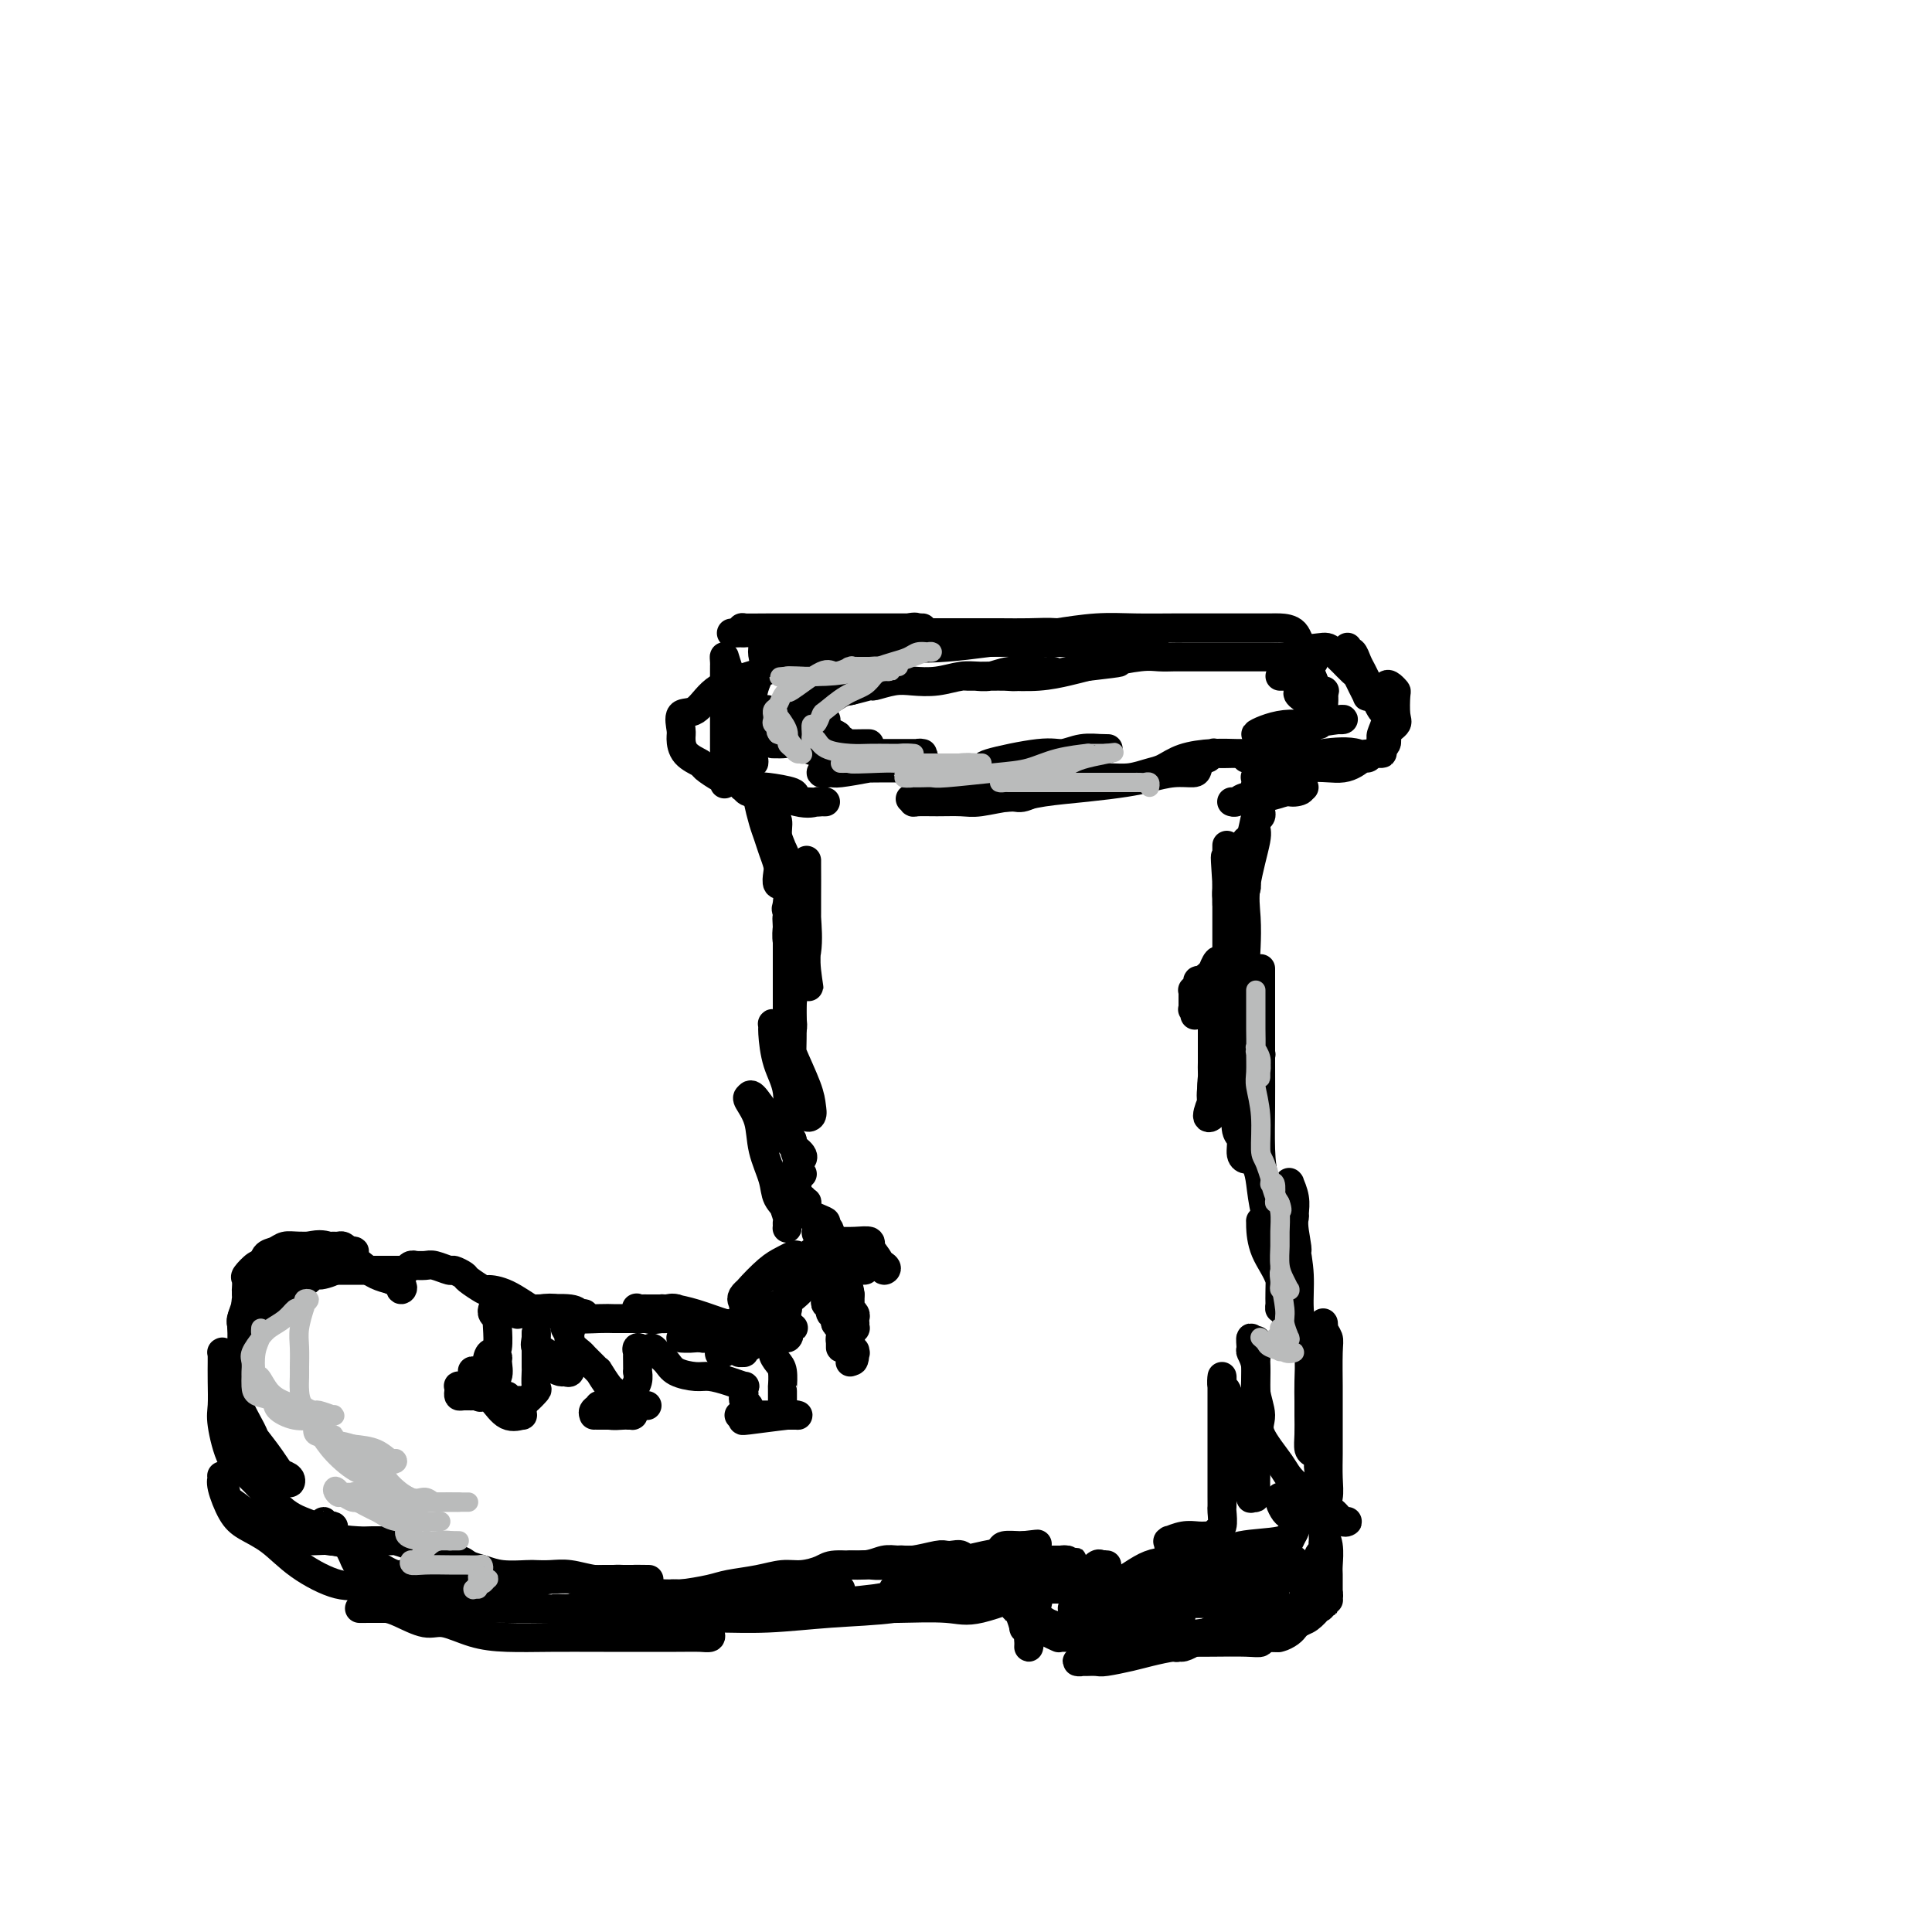 <svg viewBox='0 0 400 400' version='1.1' xmlns='http://www.w3.org/2000/svg' xmlns:xlink='http://www.w3.org/1999/xlink'><g fill='none' stroke='#000000' stroke-width='6' stroke-linecap='round' stroke-linejoin='round'><path d='M159,134c-0.406,-0.197 -0.813,-0.394 -1,0c-0.187,0.394 -0.155,1.380 0,2c0.155,0.620 0.434,0.875 0,2c-0.434,1.125 -1.580,3.121 -2,5c-0.420,1.879 -0.113,3.641 0,5c0.113,1.359 0.031,2.316 0,3c-0.031,0.684 -0.012,1.094 0,2c0.012,0.906 0.018,2.307 0,3c-0.018,0.693 -0.061,0.677 0,1c0.061,0.323 0.227,0.985 0,1c-0.227,0.015 -0.848,-0.617 -1,-1c-0.152,-0.383 0.163,-0.517 0,-1c-0.163,-0.483 -0.804,-1.315 -1,-3c-0.196,-1.685 0.053,-4.224 0,-6c-0.053,-1.776 -0.406,-2.788 -1,-4c-0.594,-1.212 -1.427,-2.625 -2,-4c-0.573,-1.375 -0.886,-2.711 -1,-3c-0.114,-0.289 -0.031,0.470 0,1c0.031,0.530 0.008,0.829 0,1c-0.008,0.171 -0.002,0.212 0,1c0.002,0.788 0.001,2.323 0,4c-0.001,1.677 -0.000,3.496 0,6c0.000,2.504 0.000,5.692 0,7c-0.000,1.308 -0.000,0.737 0,1c0.000,0.263 0.000,1.361 0,2c-0.000,0.639 -0.000,0.820 0,1'/><path d='M150,160c-0.004,3.947 -0.012,1.815 0,1c0.012,-0.815 0.046,-0.314 0,0c-0.046,0.314 -0.170,0.442 -1,0c-0.830,-0.442 -2.365,-1.454 -3,-2c-0.635,-0.546 -0.369,-0.627 -1,-1c-0.631,-0.373 -2.161,-1.039 -3,-2c-0.839,-0.961 -0.989,-2.218 -1,-3c-0.011,-0.782 0.117,-1.090 0,-2c-0.117,-0.910 -0.478,-2.420 0,-3c0.478,-0.580 1.797,-0.228 3,-1c1.203,-0.772 2.291,-2.668 4,-4c1.709,-1.332 4.038,-2.102 7,-3c2.962,-0.898 6.558,-1.925 9,-3c2.442,-1.075 3.731,-2.197 6,-3c2.269,-0.803 5.519,-1.287 9,-2c3.481,-0.713 7.194,-1.655 9,-2c1.806,-0.345 1.706,-0.092 2,0c0.294,0.092 0.983,0.025 1,0c0.017,-0.025 -0.639,-0.007 -1,0c-0.361,0.007 -0.429,0.002 -1,0c-0.571,-0.002 -1.645,-0.001 -3,0c-1.355,0.001 -2.991,0.000 -5,0c-2.009,-0.000 -4.391,-0.001 -7,0c-2.609,0.001 -5.445,0.003 -8,0c-2.555,-0.003 -4.829,-0.011 -7,0c-2.171,0.011 -4.238,0.041 -5,0c-0.762,-0.041 -0.218,-0.155 0,0c0.218,0.155 0.109,0.577 0,1'/><path d='M154,131c-5.670,0.155 -1.346,0.041 0,0c1.346,-0.041 -0.286,-0.011 1,0c1.286,0.011 5.488,0.003 8,0c2.512,-0.003 3.332,-0.001 5,0c1.668,0.001 4.184,0.000 8,0c3.816,-0.000 8.932,-0.001 13,0c4.068,0.001 7.089,0.003 10,0c2.911,-0.003 5.711,-0.011 8,0c2.289,0.011 4.067,0.040 6,0c1.933,-0.040 4.021,-0.151 6,0c1.979,0.151 3.850,0.562 6,1c2.150,0.438 4.578,0.903 7,1c2.422,0.097 4.838,-0.174 6,0c1.162,0.174 1.071,0.793 1,1c-0.071,0.207 -0.123,0.003 -1,0c-0.877,-0.003 -2.579,0.195 -3,0c-0.421,-0.195 0.438,-0.784 -1,-1c-1.438,-0.216 -5.174,-0.058 -9,0c-3.826,0.058 -7.743,0.016 -12,0c-4.257,-0.016 -8.856,-0.005 -13,0c-4.144,0.005 -7.834,0.005 -11,0c-3.166,-0.005 -5.810,-0.015 -9,0c-3.190,0.015 -6.928,0.057 -9,0c-2.072,-0.057 -2.479,-0.211 -3,0c-0.521,0.211 -1.155,0.789 -2,1c-0.845,0.211 -1.900,0.057 -2,0c-0.100,-0.057 0.757,-0.015 1,0c0.243,0.015 -0.127,0.004 1,0c1.127,-0.004 3.751,-0.001 6,0c2.249,0.001 4.125,0.001 6,0'/><path d='M178,134c3.608,-0.029 5.628,-0.103 8,0c2.372,0.103 5.097,0.381 10,0c4.903,-0.381 11.986,-1.423 16,-2c4.014,-0.577 4.961,-0.691 7,-1c2.039,-0.309 5.171,-0.815 8,-1c2.829,-0.185 5.354,-0.050 8,0c2.646,0.050 5.413,0.013 8,0c2.587,-0.013 4.996,-0.004 7,0c2.004,0.004 3.605,0.002 5,0c1.395,-0.002 2.584,-0.003 4,0c1.416,0.003 3.058,0.011 4,0c0.942,-0.011 1.182,-0.040 2,0c0.818,0.040 2.213,0.148 3,1c0.787,0.852 0.965,2.447 2,3c1.035,0.553 2.925,0.064 4,0c1.075,-0.064 1.335,0.297 2,1c0.665,0.703 1.736,1.749 2,2c0.264,0.251 -0.279,-0.293 0,0c0.279,0.293 1.381,1.425 2,2c0.619,0.575 0.754,0.595 1,1c0.246,0.405 0.602,1.194 1,2c0.398,0.806 0.839,1.628 1,2c0.161,0.372 0.043,0.292 0,0c-0.043,-0.292 -0.012,-0.798 0,-1c0.012,-0.202 0.006,-0.101 0,0'/><path d='M279,134c-0.089,0.471 -0.178,0.942 0,1c0.178,0.058 0.624,-0.296 1,0c0.376,0.296 0.682,1.243 1,2c0.318,0.757 0.649,1.324 1,2c0.351,0.676 0.721,1.459 1,2c0.279,0.541 0.467,0.839 1,2c0.533,1.161 1.411,3.186 2,4c0.589,0.814 0.890,0.418 1,1c0.110,0.582 0.031,2.142 0,3c-0.031,0.858 -0.012,1.014 0,1c0.012,-0.014 0.018,-0.200 0,0c-0.018,0.200 -0.058,0.784 0,1c0.058,0.216 0.215,0.064 0,0c-0.215,-0.064 -0.804,-0.040 -1,0c-0.196,0.040 -0.001,0.094 0,0c0.001,-0.094 -0.193,-0.338 0,-1c0.193,-0.662 0.773,-1.743 1,-3c0.227,-1.257 0.099,-2.691 0,-4c-0.099,-1.309 -0.171,-2.495 0,-3c0.171,-0.505 0.584,-0.329 1,0c0.416,0.329 0.835,0.812 1,1c0.165,0.188 0.074,0.081 0,1c-0.074,0.919 -0.133,2.865 0,4c0.133,1.135 0.458,1.459 0,2c-0.458,0.541 -1.700,1.300 -2,2c-0.300,0.700 0.343,1.343 0,2c-0.343,0.657 -1.671,1.329 -3,2'/><path d='M284,156c-1.099,1.873 -1.347,0.554 -3,0c-1.653,-0.554 -4.713,-0.345 -7,0c-2.287,0.345 -3.802,0.824 -6,1c-2.198,0.176 -5.077,0.047 -7,0c-1.923,-0.047 -2.888,-0.012 -3,0c-0.112,0.012 0.628,-0.001 2,0c1.372,0.001 3.374,0.014 5,0c1.626,-0.014 2.874,-0.057 4,0c1.126,0.057 2.129,0.213 5,0c2.871,-0.213 7.611,-0.795 10,-1c2.389,-0.205 2.429,-0.033 2,0c-0.429,0.033 -1.325,-0.075 -2,0c-0.675,0.075 -1.127,0.332 -2,1c-0.873,0.668 -2.167,1.748 -4,2c-1.833,0.252 -4.204,-0.322 -7,0c-2.796,0.322 -6.018,1.540 -8,2c-1.982,0.460 -2.725,0.162 -3,0c-0.275,-0.162 -0.084,-0.187 0,0c0.084,0.187 0.060,0.586 0,1c-0.060,0.414 -0.157,0.843 0,1c0.157,0.157 0.568,0.042 1,0c0.432,-0.042 0.884,-0.011 2,0c1.116,0.011 2.897,0.003 4,0c1.103,-0.003 1.528,-0.001 2,0c0.472,0.001 0.992,0.000 1,0c0.008,-0.000 -0.496,-0.000 -1,0'/><path d='M269,163c1.238,0.553 -0.169,0.937 -1,1c-0.831,0.063 -1.088,-0.193 -2,0c-0.912,0.193 -2.479,0.836 -4,1c-1.521,0.164 -2.995,-0.152 -4,0c-1.005,0.152 -1.540,0.772 -2,1c-0.460,0.228 -0.846,0.065 -1,0c-0.154,-0.065 -0.077,-0.033 0,0'/><path d='M152,160c0.592,0.315 1.185,0.631 2,1c0.815,0.369 1.853,0.793 2,1c0.147,0.207 -0.597,0.199 1,1c1.597,0.801 5.534,2.411 8,3c2.466,0.589 3.461,0.158 4,0c0.539,-0.158 0.623,-0.042 1,0c0.377,0.042 1.048,0.008 1,0c-0.048,-0.008 -0.813,0.008 -1,0c-0.187,-0.008 0.206,-0.040 0,0c-0.206,0.040 -1.012,0.150 -3,0c-1.988,-0.150 -5.159,-0.562 -7,-1c-1.841,-0.438 -2.353,-0.902 -3,-1c-0.647,-0.098 -1.431,0.170 -2,0c-0.569,-0.170 -0.924,-0.778 -1,-1c-0.076,-0.222 0.128,-0.057 0,0c-0.128,0.057 -0.587,0.005 0,0c0.587,-0.005 2.220,0.037 3,0c0.780,-0.037 0.708,-0.153 2,0c1.292,0.153 3.948,0.574 5,1c1.052,0.426 0.498,0.856 0,1c-0.498,0.144 -0.942,0.000 -1,0c-0.058,-0.000 0.269,0.143 0,0c-0.269,-0.143 -1.135,-0.571 -2,-1'/><path d='M161,164c-0.689,0.000 -0.911,0.000 -1,0c-0.089,-0.000 -0.044,0.000 0,0'/><path d='M157,165c-0.089,0.042 -0.178,0.084 0,1c0.178,0.916 0.622,2.706 1,4c0.378,1.294 0.689,2.091 1,3c0.311,0.909 0.623,1.928 1,3c0.377,1.072 0.819,2.197 1,3c0.181,0.803 0.101,1.286 0,2c-0.101,0.714 -0.224,1.661 0,2c0.224,0.339 0.793,0.072 1,0c0.207,-0.072 0.051,0.053 0,0c-0.051,-0.053 0.001,-0.283 0,-1c-0.001,-0.717 -0.057,-1.920 0,-3c0.057,-1.080 0.226,-2.037 0,-3c-0.226,-0.963 -0.846,-1.931 -1,-3c-0.154,-1.069 0.157,-2.240 0,-3c-0.157,-0.760 -0.781,-1.111 -1,-1c-0.219,0.111 -0.034,0.683 0,1c0.034,0.317 -0.084,0.381 0,1c0.084,0.619 0.369,1.795 1,3c0.631,1.205 1.608,2.439 2,5c0.392,2.561 0.200,6.451 0,8c-0.200,1.549 -0.407,0.759 0,2c0.407,1.241 1.430,4.512 2,7c0.570,2.488 0.689,4.193 1,5c0.311,0.807 0.815,0.717 1,1c0.185,0.283 0.053,0.938 0,1c-0.053,0.062 -0.026,-0.469 0,-1'/><path d='M167,202c0.928,4.970 0.249,1.395 0,-1c-0.249,-2.395 -0.067,-3.609 0,-5c0.067,-1.391 0.018,-2.959 0,-4c-0.018,-1.041 -0.005,-1.556 0,-3c0.005,-1.444 0.001,-3.818 0,-5c-0.001,-1.182 -0.000,-1.173 0,-2c0.000,-0.827 0.000,-2.491 0,-3c-0.000,-0.509 0.000,0.136 0,0c-0.000,-0.136 -0.001,-1.054 0,-1c0.001,0.054 0.002,1.080 0,1c-0.002,-0.080 -0.007,-1.264 0,0c0.007,1.264 0.026,4.978 0,7c-0.026,2.022 -0.098,2.351 0,4c0.098,1.649 0.367,4.617 0,7c-0.367,2.383 -1.370,4.180 -2,6c-0.630,1.820 -0.887,3.663 -1,5c-0.113,1.337 -0.083,2.167 0,3c0.083,0.833 0.218,1.670 0,2c-0.218,0.330 -0.791,0.155 -1,0c-0.209,-0.155 -0.056,-0.288 0,-1c0.056,-0.712 0.015,-2.003 0,-3c-0.015,-0.997 -0.004,-1.700 0,-3c0.004,-1.300 0.001,-3.196 0,-5c-0.001,-1.804 -0.000,-3.515 0,-5c0.000,-1.485 0.000,-2.742 0,-4'/><path d='M163,192c-0.159,-3.189 -0.057,-1.660 0,-1c0.057,0.660 0.068,0.451 0,1c-0.068,0.549 -0.214,1.855 0,3c0.214,1.145 0.789,2.129 1,4c0.211,1.871 0.058,4.627 0,6c-0.058,1.373 -0.022,1.361 0,3c0.022,1.639 0.029,4.930 0,7c-0.029,2.070 -0.095,2.920 0,5c0.095,2.080 0.351,5.389 1,7c0.649,1.611 1.689,1.523 2,2c0.311,0.477 -0.109,1.519 0,2c0.109,0.481 0.748,0.400 1,0c0.252,-0.400 0.117,-1.119 0,-2c-0.117,-0.881 -0.218,-1.925 -1,-4c-0.782,-2.075 -2.247,-5.183 -3,-7c-0.753,-1.817 -0.794,-2.343 -1,-3c-0.206,-0.657 -0.577,-1.445 -1,-2c-0.423,-0.555 -0.898,-0.878 -1,-1c-0.102,-0.122 0.171,-0.043 0,0c-0.171,0.043 -0.784,0.048 -1,0c-0.216,-0.048 -0.034,-0.151 0,0c0.034,0.151 -0.079,0.554 0,2c0.079,1.446 0.351,3.934 1,6c0.649,2.066 1.675,3.710 2,6c0.325,2.290 -0.050,5.226 0,7c0.050,1.774 0.525,2.387 1,3'/><path d='M164,236c0.906,4.667 1.670,4.336 2,4c0.330,-0.336 0.225,-0.676 0,-1c-0.225,-0.324 -0.571,-0.633 -1,-1c-0.429,-0.367 -0.940,-0.791 -2,-2c-1.060,-1.209 -2.669,-3.203 -4,-5c-1.331,-1.797 -2.383,-3.396 -3,-4c-0.617,-0.604 -0.799,-0.213 -1,0c-0.201,0.213 -0.420,0.248 0,1c0.420,0.752 1.479,2.220 2,4c0.521,1.780 0.504,3.871 1,6c0.496,2.129 1.506,4.294 2,6c0.494,1.706 0.472,2.951 1,4c0.528,1.049 1.607,1.902 2,3c0.393,1.098 0.102,2.440 0,3c-0.102,0.560 -0.013,0.337 0,0c0.013,-0.337 -0.051,-0.788 0,-1c0.051,-0.212 0.215,-0.187 0,-1c-0.215,-0.813 -0.809,-2.466 -1,-3c-0.191,-0.534 0.022,0.049 0,0c-0.022,-0.049 -0.279,-0.732 0,-1c0.279,-0.268 1.094,-0.122 1,0c-0.094,0.122 -1.097,0.218 0,1c1.097,0.782 4.295,2.249 6,3c1.705,0.751 1.916,0.786 2,1c0.084,0.214 0.042,0.607 0,1'/><path d='M171,254c1.434,0.910 0.518,0.686 0,1c-0.518,0.314 -0.637,1.166 -1,2c-0.363,0.834 -0.969,1.652 -3,3c-2.031,1.348 -5.486,3.228 -7,4c-1.514,0.772 -1.085,0.435 -2,1c-0.915,0.565 -3.173,2.032 -4,3c-0.827,0.968 -0.223,1.437 0,2c0.223,0.563 0.066,1.220 0,1c-0.066,-0.220 -0.039,-1.316 0,-2c0.039,-0.684 0.092,-0.955 1,-2c0.908,-1.045 2.673,-2.865 4,-4c1.327,-1.135 2.216,-1.587 3,-2c0.784,-0.413 1.464,-0.787 2,-1c0.536,-0.213 0.928,-0.264 1,0c0.072,0.264 -0.177,0.843 0,1c0.177,0.157 0.780,-0.109 1,0c0.220,0.109 0.057,0.592 0,1c-0.057,0.408 -0.009,0.742 0,1c0.009,0.258 -0.022,0.441 0,1c0.022,0.559 0.097,1.493 0,2c-0.097,0.507 -0.367,0.588 -1,1c-0.633,0.412 -1.628,1.156 -2,2c-0.372,0.844 -0.120,1.789 0,2c0.120,0.211 0.110,-0.311 0,-1c-0.110,-0.689 -0.318,-1.546 0,-2c0.318,-0.454 1.163,-0.507 2,-1c0.837,-0.493 1.668,-1.427 2,-2c0.332,-0.573 0.166,-0.787 0,-1'/><path d='M167,264c0.627,-0.619 0.196,0.332 0,1c-0.196,0.668 -0.156,1.052 -1,2c-0.844,0.948 -2.572,2.461 -4,3c-1.428,0.539 -2.556,0.104 -4,1c-1.444,0.896 -3.203,3.123 -5,5c-1.797,1.877 -3.631,3.404 -4,4c-0.369,0.596 0.725,0.261 1,0c0.275,-0.261 -0.271,-0.448 1,-1c1.271,-0.552 4.359,-1.468 6,-2c1.641,-0.532 1.834,-0.679 3,-1c1.166,-0.321 3.304,-0.815 4,-1c0.696,-0.185 -0.052,-0.060 -1,0c-0.948,0.060 -2.096,0.055 -3,0c-0.904,-0.055 -1.563,-0.158 -3,0c-1.437,0.158 -3.653,0.578 -5,1c-1.347,0.422 -1.825,0.845 -2,1c-0.175,0.155 -0.047,0.042 0,0c0.047,-0.042 0.013,-0.012 0,0c-0.013,0.012 -0.007,0.006 0,0'/><path d='M163,273c-0.081,0.440 -0.161,0.881 0,1c0.161,0.119 0.565,-0.083 0,0c-0.565,0.083 -2.098,0.453 -3,1c-0.902,0.547 -1.174,1.272 -2,2c-0.826,0.728 -2.207,1.460 -3,2c-0.793,0.540 -0.997,0.888 -1,1c-0.003,0.112 0.196,-0.012 0,0c-0.196,0.012 -0.788,0.161 -1,0c-0.212,-0.161 -0.043,-0.632 0,-1c0.043,-0.368 -0.039,-0.634 0,-1c0.039,-0.366 0.198,-0.834 1,-1c0.802,-0.166 2.247,-0.030 3,0c0.753,0.030 0.815,-0.046 1,0c0.185,0.046 0.493,0.212 1,0c0.507,-0.212 1.212,-0.803 1,-1c-0.212,-0.197 -1.342,-0.000 -2,0c-0.658,0.000 -0.843,-0.195 -3,0c-2.157,0.195 -6.285,0.782 -8,1c-1.715,0.218 -1.016,0.069 -2,0c-0.984,-0.069 -3.649,-0.057 -4,0c-0.351,0.057 1.614,0.159 3,0c1.386,-0.159 2.193,-0.580 3,-1'/><path d='M147,276c1.960,-0.382 3.862,-0.835 5,-1c1.138,-0.165 1.514,-0.040 2,0c0.486,0.040 1.083,-0.003 1,0c-0.083,0.003 -0.847,0.053 -1,0c-0.153,-0.053 0.306,-0.210 0,0c-0.306,0.210 -1.377,0.786 -2,1c-0.623,0.214 -0.800,0.068 -1,0c-0.200,-0.068 -0.425,-0.056 -1,0c-0.575,0.056 -1.501,0.157 -2,0c-0.499,-0.157 -0.570,-0.571 -1,-1c-0.430,-0.429 -1.218,-0.871 -2,-1c-0.782,-0.129 -1.559,0.056 -2,0c-0.441,-0.056 -0.548,-0.352 -1,-1c-0.452,-0.648 -1.249,-1.648 -2,-2c-0.751,-0.352 -1.456,-0.057 -2,0c-0.544,0.057 -0.927,-0.125 -1,0c-0.073,0.125 0.164,0.555 0,1c-0.164,0.445 -0.727,0.904 0,1c0.727,0.096 2.746,-0.170 4,0c1.254,0.170 1.745,0.778 4,1c2.255,0.222 6.275,0.060 8,0c1.725,-0.060 1.157,-0.016 1,0c-0.157,0.016 0.098,0.005 0,0c-0.098,-0.005 -0.549,-0.002 -1,0'/><path d='M153,274c2.291,0.436 0.018,0.026 -1,0c-1.018,-0.026 -0.781,0.333 -2,0c-1.219,-0.333 -3.894,-1.357 -6,-2c-2.106,-0.643 -3.643,-0.904 -4,-1c-0.357,-0.096 0.466,-0.026 0,0c-0.466,0.026 -2.219,0.007 -3,0c-0.781,-0.007 -0.589,-0.004 -1,0c-0.411,0.004 -1.425,0.009 -2,0c-0.575,-0.009 -0.710,-0.030 -1,0c-0.290,0.030 -0.736,0.113 -1,0c-0.264,-0.113 -0.347,-0.423 0,0c0.347,0.423 1.125,1.577 2,2c0.875,0.423 1.848,0.113 3,0c1.152,-0.113 2.485,-0.030 3,0c0.515,0.030 0.213,0.008 0,0c-0.213,-0.008 -0.336,-0.001 -2,0c-1.664,0.001 -4.868,-0.003 -7,0c-2.132,0.003 -3.192,0.015 -4,0c-0.808,-0.015 -1.363,-0.055 -3,0c-1.637,0.055 -4.354,0.207 -6,0c-1.646,-0.207 -2.219,-0.773 -4,-1c-1.781,-0.227 -4.770,-0.113 -6,0c-1.230,0.113 -0.700,0.226 -1,0c-0.300,-0.226 -1.429,-0.793 -2,-1c-0.571,-0.207 -0.584,-0.056 -1,0c-0.416,0.056 -1.235,0.015 -1,0c0.235,-0.015 1.525,-0.004 2,0c0.475,0.004 0.136,0.001 1,0c0.864,-0.001 2.932,-0.001 5,0'/><path d='M111,271c2.412,-0.060 5.443,-0.211 7,0c1.557,0.211 1.639,0.785 2,1c0.361,0.215 1.000,0.071 1,0c-0.000,-0.071 -0.641,-0.069 -1,0c-0.359,0.069 -0.437,0.204 -1,0c-0.563,-0.204 -1.612,-0.749 -3,-1c-1.388,-0.251 -3.115,-0.209 -4,0c-0.885,0.209 -0.927,0.585 -2,0c-1.073,-0.585 -3.175,-2.131 -5,-3c-1.825,-0.869 -3.372,-1.060 -4,-1c-0.628,0.060 -0.337,0.371 -1,0c-0.663,-0.371 -2.278,-1.424 -3,-2c-0.722,-0.576 -0.549,-0.676 -1,-1c-0.451,-0.324 -1.526,-0.871 -2,-1c-0.474,-0.129 -0.347,0.162 -1,0c-0.653,-0.162 -2.087,-0.776 -3,-1c-0.913,-0.224 -1.305,-0.056 -2,0c-0.695,0.056 -1.693,0.001 -2,0c-0.307,-0.001 0.077,0.052 0,0c-0.077,-0.052 -0.614,-0.210 -1,0c-0.386,0.210 -0.620,0.788 -1,1c-0.380,0.212 -0.904,0.057 -1,0c-0.096,-0.057 0.238,-0.015 0,0c-0.238,0.015 -1.047,0.004 -2,0c-0.953,-0.004 -2.049,-0.001 -3,0c-0.951,0.001 -1.756,0.000 -3,0c-1.244,-0.000 -2.927,-0.000 -4,0c-1.073,0.000 -1.537,0.000 -2,0'/><path d='M69,263c-3.060,0.074 -0.209,-0.242 0,0c0.209,0.242 -2.224,1.042 -3,1c-0.776,-0.042 0.103,-0.925 -1,0c-1.103,0.925 -4.190,3.660 -6,5c-1.810,1.340 -2.345,1.287 -3,2c-0.655,0.713 -1.430,2.191 -2,3c-0.570,0.809 -0.936,0.948 -1,1c-0.064,0.052 0.175,0.019 0,0c-0.175,-0.019 -0.765,-0.022 -1,0c-0.235,0.022 -0.116,0.070 0,0c0.116,-0.070 0.227,-0.258 0,-1c-0.227,-0.742 -0.793,-2.039 -1,-3c-0.207,-0.961 -0.055,-1.585 0,-2c0.055,-0.415 0.013,-0.621 0,-1c-0.013,-0.379 0.003,-0.932 0,-1c-0.003,-0.068 -0.025,0.349 0,0c0.025,-0.349 0.096,-1.464 0,-2c-0.096,-0.536 -0.359,-0.494 0,-1c0.359,-0.506 1.340,-1.561 2,-2c0.660,-0.439 1.000,-0.261 3,-1c2.000,-0.739 5.659,-2.394 8,-3c2.341,-0.606 3.362,-0.162 4,0c0.638,0.162 0.892,0.043 1,0c0.108,-0.043 0.070,-0.009 0,0c-0.070,0.009 -0.174,-0.008 0,0c0.174,0.008 0.624,0.041 1,0c0.376,-0.041 0.679,-0.154 1,0c0.321,0.154 0.661,0.577 1,1'/><path d='M72,259c2.870,-0.238 0.544,0.669 0,1c-0.544,0.331 0.695,0.088 1,0c0.305,-0.088 -0.323,-0.020 -1,0c-0.677,0.020 -1.403,-0.006 -2,0c-0.597,0.006 -1.066,0.045 -2,0c-0.934,-0.045 -2.334,-0.175 -4,0c-1.666,0.175 -3.598,0.654 -5,1c-1.402,0.346 -2.274,0.558 -3,1c-0.726,0.442 -1.305,1.113 -2,2c-0.695,0.887 -1.507,1.989 -2,3c-0.493,1.011 -0.668,1.932 -1,3c-0.332,1.068 -0.822,2.284 -1,3c-0.178,0.716 -0.044,0.934 0,1c0.044,0.066 -0.000,-0.018 0,0c0.000,0.018 0.046,0.140 0,0c-0.046,-0.140 -0.182,-0.542 0,-1c0.182,-0.458 0.682,-0.973 1,-2c0.318,-1.027 0.455,-2.566 1,-4c0.545,-1.434 1.498,-2.762 2,-4c0.502,-1.238 0.553,-2.385 1,-3c0.447,-0.615 1.291,-0.700 2,-1c0.709,-0.300 1.285,-0.817 2,-1c0.715,-0.183 1.570,-0.032 3,0c1.430,0.032 3.436,-0.055 5,0c1.564,0.055 2.687,0.252 4,1c1.313,0.748 2.815,2.048 4,3c1.185,0.952 2.053,1.558 3,2c0.947,0.442 1.974,0.721 3,1'/><path d='M81,265c2.015,1.086 2.052,0.799 2,1c-0.052,0.201 -0.195,0.888 0,1c0.195,0.112 0.727,-0.352 0,-1c-0.727,-0.648 -2.714,-1.480 -4,-2c-1.286,-0.520 -1.873,-0.728 -3,-1c-1.127,-0.272 -2.795,-0.609 -4,-1c-1.205,-0.391 -1.947,-0.835 -3,-1c-1.053,-0.165 -2.417,-0.052 -3,0c-0.583,0.052 -0.384,0.041 -1,0c-0.616,-0.041 -2.046,-0.114 -3,0c-0.954,0.114 -1.433,0.413 -2,1c-0.567,0.587 -1.223,1.462 -2,2c-0.777,0.538 -1.676,0.738 -3,2c-1.324,1.262 -3.073,3.586 -4,5c-0.927,1.414 -1.033,1.919 -1,3c0.033,1.081 0.204,2.738 0,4c-0.204,1.262 -0.784,2.128 -1,3c-0.216,0.872 -0.070,1.751 0,3c0.070,1.249 0.062,2.870 0,4c-0.062,1.130 -0.178,1.769 0,3c0.178,1.231 0.648,3.055 1,4c0.352,0.945 0.584,1.012 1,2c0.416,0.988 1.015,2.896 2,4c0.985,1.104 2.357,1.403 3,2c0.643,0.597 0.559,1.491 1,2c0.441,0.509 1.407,0.631 2,1c0.593,0.369 0.814,0.984 1,1c0.186,0.016 0.339,-0.567 0,-1c-0.339,-0.433 -1.169,-0.717 -2,-1'/><path d='M58,305c1.117,1.718 -0.589,-0.986 -2,-3c-1.411,-2.014 -2.526,-3.339 -3,-4c-0.474,-0.661 -0.308,-0.657 -1,-2c-0.692,-1.343 -2.242,-4.034 -3,-6c-0.758,-1.966 -0.725,-3.206 -1,-4c-0.275,-0.794 -0.858,-1.142 -1,-2c-0.142,-0.858 0.158,-2.226 0,-3c-0.158,-0.774 -0.774,-0.953 -1,-1c-0.226,-0.047 -0.061,0.036 0,0c0.061,-0.036 0.017,-0.193 0,0c-0.017,0.193 -0.006,0.736 0,1c0.006,0.264 0.007,0.249 0,1c-0.007,0.751 -0.021,2.269 0,4c0.021,1.731 0.076,3.675 0,5c-0.076,1.325 -0.282,2.030 0,4c0.282,1.970 1.052,5.205 2,7c0.948,1.795 2.073,2.151 4,4c1.927,1.849 4.654,5.193 7,7c2.346,1.807 4.310,2.079 6,3c1.690,0.921 3.105,2.492 4,3c0.895,0.508 1.271,-0.046 2,0c0.729,0.046 1.812,0.693 2,1c0.188,0.307 -0.519,0.276 -1,0c-0.481,-0.276 -0.737,-0.795 -1,-1c-0.263,-0.205 -0.535,-0.096 -1,0c-0.465,0.096 -1.125,0.181 -2,0c-0.875,-0.181 -1.967,-0.626 -3,-1c-1.033,-0.374 -2.009,-0.678 -3,-1c-0.991,-0.322 -1.997,-0.664 -3,-1c-1.003,-0.336 -2.001,-0.668 -3,-1'/><path d='M56,315c-3.305,-0.817 -3.068,-0.359 -4,-1c-0.932,-0.641 -3.035,-2.382 -4,-3c-0.965,-0.618 -0.794,-0.114 -1,-1c-0.206,-0.886 -0.789,-3.162 -1,-4c-0.211,-0.838 -0.051,-0.236 0,0c0.051,0.236 -0.007,0.107 0,0c0.007,-0.107 0.079,-0.193 0,0c-0.079,0.193 -0.311,0.665 0,2c0.311,1.335 1.163,3.532 2,5c0.837,1.468 1.659,2.207 3,3c1.341,0.793 3.201,1.639 5,3c1.799,1.361 3.539,3.237 6,5c2.461,1.763 5.645,3.415 8,4c2.355,0.585 3.883,0.104 6,1c2.117,0.896 4.824,3.168 7,4c2.176,0.832 3.820,0.223 5,0c1.180,-0.223 1.896,-0.060 3,0c1.104,0.060 2.597,0.016 4,0c1.403,-0.016 2.717,-0.004 3,0c0.283,0.004 -0.466,0.001 -1,0c-0.534,-0.001 -0.853,-0.000 -1,0c-0.147,0.000 -0.122,0.000 -1,0c-0.878,-0.000 -2.658,-0.000 -4,0c-1.342,0.000 -2.245,0.000 -4,0c-1.755,-0.000 -4.363,-0.000 -6,0c-1.637,0.000 -2.305,0.000 -3,0c-0.695,-0.000 -1.418,-0.000 -2,0c-0.582,0.000 -1.023,0.000 -1,0c0.023,-0.000 0.512,-0.000 1,0'/><path d='M76,333c-3.329,0.007 -0.651,0.025 1,0c1.651,-0.025 2.274,-0.091 3,0c0.726,0.091 1.555,0.340 3,1c1.445,0.660 3.506,1.732 5,2c1.494,0.268 2.420,-0.268 4,0c1.580,0.268 3.813,1.340 6,2c2.187,0.660 4.329,0.909 7,1c2.671,0.091 5.872,0.025 9,0c3.128,-0.025 6.183,-0.010 11,0c4.817,0.010 11.397,0.013 15,0c3.603,-0.013 4.231,-0.042 5,0c0.769,0.042 1.681,0.155 2,0c0.319,-0.155 0.047,-0.577 0,-1c-0.047,-0.423 0.131,-0.845 0,-1c-0.131,-0.155 -0.573,-0.042 -1,0c-0.427,0.042 -0.841,0.012 -1,0c-0.159,-0.012 -0.065,-0.006 0,0c0.065,0.006 0.099,0.011 -1,0c-1.099,-0.011 -3.333,-0.039 -5,0c-1.667,0.039 -2.769,0.147 -4,0c-1.231,-0.147 -2.592,-0.547 -4,-1c-1.408,-0.453 -2.863,-0.959 -4,-1c-1.137,-0.041 -1.955,0.381 -3,0c-1.045,-0.381 -2.316,-1.566 -3,-2c-0.684,-0.434 -0.781,-0.116 -1,0c-0.219,0.116 -0.562,0.031 -1,0c-0.438,-0.031 -0.973,-0.008 -1,0c-0.027,0.008 0.454,0.002 1,0c0.546,-0.002 1.156,-0.001 2,0c0.844,0.001 1.922,0.000 3,0'/><path d='M124,333c1.753,-0.044 3.134,-0.155 5,0c1.866,0.155 4.215,0.574 7,1c2.785,0.426 6.006,0.858 8,1c1.994,0.142 2.760,-0.007 5,0c2.240,0.007 5.955,0.170 10,0c4.045,-0.170 8.420,-0.672 13,-1c4.580,-0.328 9.364,-0.480 13,-1c3.636,-0.520 6.124,-1.407 8,-2c1.876,-0.593 3.141,-0.891 4,-1c0.859,-0.109 1.313,-0.029 1,0c-0.313,0.029 -1.392,0.007 -2,0c-0.608,-0.007 -0.746,0.001 -1,0c-0.254,-0.001 -0.625,-0.011 -1,0c-0.375,0.011 -0.756,0.042 -2,0c-1.244,-0.042 -3.353,-0.156 -5,0c-1.647,0.156 -2.834,0.581 -6,1c-3.166,0.419 -8.313,0.830 -10,1c-1.687,0.170 0.085,0.098 -1,0c-1.085,-0.098 -5.027,-0.222 -8,0c-2.973,0.222 -4.977,0.792 -7,1c-2.023,0.208 -4.064,0.056 -6,0c-1.936,-0.056 -3.765,-0.015 -6,0c-2.235,0.015 -4.874,0.004 -6,0c-1.126,-0.004 -0.738,-0.001 0,0c0.738,0.001 1.827,0.000 3,0c1.173,-0.000 2.431,-0.000 4,0c1.569,0.000 3.448,0.000 5,0c1.552,-0.000 2.776,-0.000 4,0'/><path d='M153,333c3.288,-0.000 3.509,-0.000 4,0c0.491,0.000 1.252,0.000 3,0c1.748,-0.000 4.484,-0.001 7,0c2.516,0.001 4.812,0.004 7,0c2.188,-0.004 4.268,-0.015 6,0c1.732,0.015 3.117,0.054 6,0c2.883,-0.054 7.265,-0.203 10,0c2.735,0.203 3.821,0.758 7,0c3.179,-0.758 8.449,-2.830 12,-4c3.551,-1.170 5.383,-1.438 7,-2c1.617,-0.562 3.018,-1.418 4,-2c0.982,-0.582 1.543,-0.890 2,-1c0.457,-0.110 0.808,-0.022 1,0c0.192,0.022 0.225,-0.023 0,0c-0.225,0.023 -0.709,0.114 -1,0c-0.291,-0.114 -0.390,-0.433 -1,0c-0.610,0.433 -1.729,1.618 -2,2c-0.271,0.382 0.308,-0.037 0,0c-0.308,0.037 -1.502,0.532 -3,1c-1.498,0.468 -3.299,0.910 -5,1c-1.701,0.090 -3.301,-0.172 -5,0c-1.699,0.172 -3.495,0.778 -6,1c-2.505,0.222 -5.719,0.059 -8,0c-2.281,-0.059 -3.630,-0.016 -5,0c-1.370,0.016 -2.760,0.004 -4,0c-1.240,-0.004 -2.330,-0.001 -3,0c-0.670,0.001 -0.920,0.000 -1,0c-0.080,-0.000 0.009,-0.000 0,0c-0.009,0.000 -0.118,0.000 0,0c0.118,-0.000 0.462,-0.000 1,0c0.538,0.000 1.269,0.000 2,0'/><path d='M188,329c-3.581,0.155 1.967,0.041 5,0c3.033,-0.041 3.552,-0.011 5,0c1.448,0.011 3.827,0.003 6,0c2.173,-0.003 4.141,-0.001 6,0c1.859,0.001 3.611,0.002 6,0c2.389,-0.002 5.416,-0.007 8,0c2.584,0.007 4.724,0.027 7,-1c2.276,-1.027 4.688,-3.102 7,-4c2.312,-0.898 4.524,-0.619 6,-1c1.476,-0.381 2.214,-1.423 3,-2c0.786,-0.577 1.618,-0.690 2,-1c0.382,-0.310 0.314,-0.816 0,-1c-0.314,-0.184 -0.875,-0.045 -1,0c-0.125,0.045 0.184,-0.002 0,0c-0.184,0.002 -0.862,0.054 -1,0c-0.138,-0.054 0.264,-0.214 0,0c-0.264,0.214 -1.195,0.803 -2,1c-0.805,0.197 -1.486,0.001 -2,0c-0.514,-0.001 -0.861,0.192 -1,0c-0.139,-0.192 -0.070,-0.769 0,-1c0.070,-0.231 0.141,-0.114 0,0c-0.141,0.114 -0.493,0.227 0,0c0.493,-0.227 1.831,-0.793 3,-1c1.169,-0.207 2.170,-0.056 3,0c0.830,0.056 1.491,0.015 2,0c0.509,-0.015 0.868,-0.004 1,0c0.132,0.004 0.038,0.001 0,0c-0.038,-0.001 -0.019,-0.001 0,0'/><path d='M251,318c1.094,-0.212 0.829,-0.741 1,-1c0.171,-0.259 0.778,-0.249 1,-1c0.222,-0.751 0.060,-2.262 0,-3c-0.060,-0.738 -0.016,-0.703 0,-1c0.016,-0.297 0.004,-0.926 0,-2c-0.004,-1.074 -0.001,-2.593 0,-4c0.001,-1.407 0.000,-2.701 0,-4c-0.000,-1.299 0.000,-2.603 0,-4c-0.000,-1.397 -0.001,-2.889 0,-4c0.001,-1.111 0.003,-1.843 0,-3c-0.003,-1.157 -0.011,-2.740 0,-4c0.011,-1.260 0.041,-2.199 0,-2c-0.041,0.199 -0.153,1.534 0,2c0.153,0.466 0.569,0.063 1,1c0.431,0.937 0.876,3.215 1,5c0.124,1.785 -0.073,3.077 0,5c0.073,1.923 0.416,4.478 1,6c0.584,1.522 1.410,2.010 2,3c0.590,0.990 0.943,2.482 1,3c0.057,0.518 -0.181,0.063 0,0c0.181,-0.063 0.780,0.268 1,0c0.220,-0.268 0.059,-1.134 0,-2c-0.059,-0.866 -0.016,-1.732 0,-3c0.016,-1.268 0.004,-2.938 0,-5c-0.004,-2.062 -0.001,-4.517 0,-7c0.001,-2.483 0.000,-4.995 0,-7c-0.000,-2.005 -0.000,-3.502 0,-5'/><path d='M260,281c0.217,-5.075 0.258,-3.261 0,-3c-0.258,0.261 -0.817,-1.030 -1,-1c-0.183,0.030 0.008,1.379 0,2c-0.008,0.621 -0.216,0.512 0,1c0.216,0.488 0.856,1.572 1,3c0.144,1.428 -0.208,3.198 0,5c0.208,1.802 0.977,3.635 1,5c0.023,1.365 -0.699,2.263 0,4c0.699,1.737 2.821,4.312 4,6c1.179,1.688 1.417,2.490 3,4c1.583,1.510 4.513,3.727 6,5c1.487,1.273 1.531,1.602 2,2c0.469,0.398 1.362,0.864 2,1c0.638,0.136 1.020,-0.057 1,0c-0.020,0.057 -0.444,0.365 -1,0c-0.556,-0.365 -1.245,-1.404 -2,-2c-0.755,-0.596 -1.575,-0.748 -2,-1c-0.425,-0.252 -0.454,-0.603 -1,-1c-0.546,-0.397 -1.610,-0.839 -2,-1c-0.390,-0.161 -0.105,-0.041 -1,0c-0.895,0.041 -2.969,0.004 -4,0c-1.031,-0.004 -1.019,0.026 -1,0c0.019,-0.026 0.047,-0.106 0,0c-0.047,0.106 -0.167,0.400 0,1c0.167,0.600 0.622,1.508 1,2c0.378,0.492 0.679,0.569 1,1c0.321,0.431 0.660,1.215 1,2'/><path d='M268,316c0.290,0.898 0.015,0.142 0,0c-0.015,-0.142 0.228,0.329 0,1c-0.228,0.671 -0.928,1.543 -3,2c-2.072,0.457 -5.514,0.501 -8,1c-2.486,0.499 -4.014,1.454 -6,2c-1.986,0.546 -4.429,0.682 -6,1c-1.571,0.318 -2.272,0.817 -3,1c-0.728,0.183 -1.485,0.049 -2,0c-0.515,-0.049 -0.788,-0.013 -1,0c-0.212,0.013 -0.362,0.004 0,0c0.362,-0.004 1.236,-0.001 2,0c0.764,0.001 1.418,0.000 2,0c0.582,-0.000 1.093,0.000 2,0c0.907,-0.000 2.211,-0.000 4,0c1.789,0.000 4.062,0.001 6,0c1.938,-0.001 3.539,-0.004 5,0c1.461,0.004 2.781,0.015 4,0c1.219,-0.015 2.336,-0.056 3,0c0.664,0.056 0.874,0.210 1,0c0.126,-0.210 0.169,-0.784 0,-1c-0.169,-0.216 -0.551,-0.073 -1,0c-0.449,0.073 -0.964,0.078 -2,0c-1.036,-0.078 -2.593,-0.239 -4,0c-1.407,0.239 -2.665,0.877 -4,1c-1.335,0.123 -2.747,-0.268 -4,0c-1.253,0.268 -2.346,1.196 -4,2c-1.654,0.804 -3.868,1.486 -5,2c-1.132,0.514 -1.180,0.861 -2,1c-0.820,0.139 -2.410,0.069 -4,0'/><path d='M238,329c-5.659,1.182 -5.307,1.637 -6,2c-0.693,0.363 -2.432,0.633 -4,1c-1.568,0.367 -2.966,0.830 -4,1c-1.034,0.170 -1.706,0.045 -2,0c-0.294,-0.045 -0.212,-0.012 0,0c0.212,0.012 0.553,0.003 1,0c0.447,-0.003 1.001,-0.001 2,0c0.999,0.001 2.442,0.002 4,0c1.558,-0.002 3.230,-0.006 5,0c1.770,0.006 3.639,0.023 4,0c0.361,-0.023 -0.785,-0.088 0,0c0.785,0.088 3.503,0.327 5,0c1.497,-0.327 1.775,-1.219 3,-2c1.225,-0.781 3.398,-1.449 5,-2c1.602,-0.551 2.634,-0.985 4,-1c1.366,-0.015 3.068,0.388 5,0c1.932,-0.388 4.095,-1.567 5,-2c0.905,-0.433 0.553,-0.120 1,0c0.447,0.120 1.693,0.047 2,0c0.307,-0.047 -0.325,-0.069 0,0c0.325,0.069 1.608,0.228 2,0c0.392,-0.228 -0.106,-0.845 0,-1c0.106,-0.155 0.817,0.152 1,0c0.183,-0.152 -0.162,-0.762 0,-1c0.162,-0.238 0.831,-0.105 1,0c0.169,0.105 -0.161,0.183 0,0c0.161,-0.183 0.813,-0.626 1,-1c0.187,-0.374 -0.089,-0.678 0,-1c0.089,-0.322 0.545,-0.661 1,-1'/><path d='M274,321c0.464,-0.781 0.124,-0.735 0,-1c-0.124,-0.265 -0.033,-0.843 0,-1c0.033,-0.157 0.008,0.107 0,0c-0.008,-0.107 0.002,-0.583 0,-1c-0.002,-0.417 -0.015,-0.774 0,-1c0.015,-0.226 0.056,-0.322 0,-1c-0.056,-0.678 -0.211,-1.940 0,-3c0.211,-1.060 0.789,-1.918 1,-3c0.211,-1.082 0.057,-2.388 0,-4c-0.057,-1.612 -0.015,-3.529 0,-5c0.015,-1.471 0.004,-2.495 0,-4c-0.004,-1.505 -0.000,-3.491 0,-5c0.000,-1.509 -0.004,-2.540 0,-3c0.004,-0.460 0.015,-0.350 0,-2c-0.015,-1.650 -0.057,-5.060 0,-7c0.057,-1.940 0.211,-2.411 0,-3c-0.211,-0.589 -0.789,-1.296 -1,-2c-0.211,-0.704 -0.057,-1.406 0,-1c0.057,0.406 0.015,1.919 0,3c-0.015,1.081 -0.004,1.731 0,2c0.004,0.269 0.001,0.158 0,1c-0.001,0.842 -0.000,2.637 0,4c0.000,1.363 0.000,2.293 0,3c-0.000,0.707 -0.000,1.190 0,2c0.000,0.810 0.000,1.946 0,2c-0.000,0.054 -0.000,-0.973 0,-2'/><path d='M274,289c0.100,2.188 0.352,0.158 0,-2c-0.352,-2.158 -1.306,-4.443 -2,-6c-0.694,-1.557 -1.128,-2.386 -2,-4c-0.872,-1.614 -2.181,-4.012 -3,-7c-0.819,-2.988 -1.148,-6.566 -2,-9c-0.852,-2.434 -2.228,-3.724 -3,-5c-0.772,-1.276 -0.942,-2.538 -1,-3c-0.058,-0.462 -0.005,-0.124 0,0c0.005,0.124 -0.037,0.034 0,1c0.037,0.966 0.154,2.989 1,5c0.846,2.011 2.423,4.010 3,6c0.577,1.990 0.155,3.972 0,5c-0.155,1.028 -0.044,1.102 0,1c0.044,-0.102 0.019,-0.381 0,-1c-0.019,-0.619 -0.033,-1.579 0,-3c0.033,-1.421 0.112,-3.302 0,-5c-0.112,-1.698 -0.416,-3.214 -1,-5c-0.584,-1.786 -1.449,-3.843 -2,-6c-0.551,-2.157 -0.789,-4.412 -1,-6c-0.211,-1.588 -0.396,-2.507 -1,-4c-0.604,-1.493 -1.626,-3.560 -2,-5c-0.374,-1.440 -0.100,-2.252 0,-3c0.100,-0.748 0.027,-1.432 0,-2c-0.027,-0.568 -0.008,-1.019 0,-1c0.008,0.019 0.004,0.510 0,1'/><path d='M258,231c-1.084,-6.005 -0.295,-1.519 0,1c0.295,2.519 0.094,3.071 0,4c-0.094,0.929 -0.082,2.235 0,3c0.082,0.765 0.232,0.990 0,1c-0.232,0.010 -0.847,-0.193 -1,-1c-0.153,-0.807 0.155,-2.216 0,-3c-0.155,-0.784 -0.772,-0.942 -1,-2c-0.228,-1.058 -0.065,-3.017 0,-5c0.065,-1.983 0.033,-3.991 0,-6c-0.033,-2.009 -0.065,-4.019 0,-6c0.065,-1.981 0.228,-3.933 0,-6c-0.228,-2.067 -0.846,-4.251 -1,-6c-0.154,-1.749 0.155,-3.065 0,-4c-0.155,-0.935 -0.774,-1.491 -1,-2c-0.226,-0.509 -0.061,-0.971 0,-1c0.061,-0.029 0.016,0.375 0,1c-0.016,0.625 -0.004,1.470 0,2c0.004,0.530 0.001,0.743 0,1c-0.001,0.257 -0.000,0.558 0,1c0.000,0.442 0.000,1.026 0,1c-0.000,-0.026 -0.000,-0.661 0,-1c0.000,-0.339 0.000,-0.383 0,-1c-0.000,-0.617 -0.000,-1.808 0,-3c0.000,-1.192 0.000,-2.386 0,-4c-0.000,-1.614 -0.000,-3.649 0,-5c0.000,-1.351 0.000,-2.018 0,-3c-0.000,-0.982 -0.000,-2.281 0,-3c0.000,-0.719 0.000,-0.860 0,-1'/><path d='M254,183c-0.619,-9.310 -0.166,-4.584 0,-3c0.166,1.584 0.044,0.028 0,-1c-0.044,-1.028 -0.012,-1.526 0,-2c0.012,-0.474 0.003,-0.923 0,-1c-0.003,-0.077 -0.001,0.218 0,0c0.001,-0.218 0.000,-0.950 0,-1c-0.000,-0.050 -0.000,0.582 0,1c0.000,0.418 0.000,0.623 0,2c-0.000,1.377 -0.000,3.925 0,5c0.000,1.075 0.000,0.677 0,1c-0.000,0.323 -0.001,1.365 0,2c0.001,0.635 0.002,0.861 0,1c-0.002,0.139 -0.009,0.189 0,0c0.009,-0.189 0.034,-0.619 0,-1c-0.034,-0.381 -0.125,-0.714 0,-2c0.125,-1.286 0.468,-3.524 1,-5c0.532,-1.476 1.253,-2.190 2,-3c0.747,-0.810 1.521,-1.717 2,-3c0.479,-1.283 0.664,-2.943 1,-4c0.336,-1.057 0.823,-1.510 1,-2c0.177,-0.490 0.044,-1.018 0,-1c-0.044,0.018 0.002,0.582 0,1c-0.002,0.418 -0.052,0.689 0,1c0.052,0.311 0.206,0.661 0,1c-0.206,0.339 -0.773,0.668 -1,1c-0.227,0.332 -0.113,0.666 0,1'/><path d='M260,171c-0.034,0.998 0.382,0.992 0,3c-0.382,2.008 -1.564,6.028 -2,9c-0.436,2.972 -0.128,4.896 0,7c0.128,2.104 0.077,4.389 0,6c-0.077,1.611 -0.178,2.548 0,6c0.178,3.452 0.636,9.420 1,12c0.364,2.580 0.633,1.772 1,2c0.367,0.228 0.830,1.491 1,2c0.170,0.509 0.045,0.264 0,0c-0.045,-0.264 -0.012,-0.547 0,-1c0.012,-0.453 0.003,-1.077 0,-2c-0.003,-0.923 -0.001,-2.146 0,-4c0.001,-1.854 0.000,-4.338 0,-6c-0.000,-1.662 -0.000,-2.501 0,-3c0.000,-0.499 -0.000,-0.660 0,-1c0.000,-0.340 0.000,-0.861 0,0c-0.000,0.861 -0.000,3.103 0,4c0.000,0.897 0.002,0.449 0,3c-0.002,2.551 -0.006,8.102 0,12c0.006,3.898 0.023,6.142 0,9c-0.023,2.858 -0.087,6.331 0,9c0.087,2.669 0.324,4.533 1,7c0.676,2.467 1.789,5.538 3,8c1.211,2.462 2.518,4.317 3,5c0.482,0.683 0.138,0.195 0,0c-0.138,-0.195 -0.069,-0.098 0,0'/><path d='M268,258c1.082,2.590 0.286,-0.935 0,-3c-0.286,-2.065 -0.063,-2.668 0,-3c0.063,-0.332 -0.036,-0.391 0,-1c0.036,-0.609 0.206,-1.766 0,-3c-0.206,-1.234 -0.788,-2.544 -1,-3c-0.212,-0.456 -0.054,-0.056 0,0c0.054,0.056 0.004,-0.231 0,0c-0.004,0.231 0.037,0.979 0,2c-0.037,1.021 -0.151,2.314 0,4c0.151,1.686 0.566,3.765 1,6c0.434,2.235 0.887,4.624 1,7c0.113,2.376 -0.113,4.737 0,7c0.113,2.263 0.566,4.429 1,6c0.434,1.571 0.848,2.549 1,4c0.152,1.451 0.040,3.376 0,5c-0.040,1.624 -0.008,2.945 0,4c0.008,1.055 -0.008,1.842 0,3c0.008,1.158 0.041,2.688 0,4c-0.041,1.312 -0.154,2.408 0,3c0.154,0.592 0.577,0.682 1,1c0.423,0.318 0.847,0.866 1,1c0.153,0.134 0.035,-0.146 0,0c-0.035,0.146 0.013,0.719 0,1c-0.013,0.281 -0.086,0.269 0,1c0.086,0.731 0.331,2.205 0,4c-0.331,1.795 -1.237,3.912 -2,5c-0.763,1.088 -1.384,1.148 -2,2c-0.616,0.852 -1.227,2.496 -2,4c-0.773,1.504 -1.708,2.866 -2,4c-0.292,1.134 0.059,2.038 0,3c-0.059,0.962 -0.530,1.981 -1,3'/><path d='M264,329c-1.405,3.641 -0.416,2.244 0,2c0.416,-0.244 0.261,0.667 0,1c-0.261,0.333 -0.626,0.089 -1,0c-0.374,-0.089 -0.757,-0.024 -1,0c-0.243,0.024 -0.345,0.006 -1,0c-0.655,-0.006 -1.861,-0.002 -3,0c-1.139,0.002 -2.210,0.000 -3,0c-0.790,-0.000 -1.298,-0.000 -2,0c-0.702,0.000 -1.597,0.000 -2,0c-0.403,-0.000 -0.315,-0.000 -1,0c-0.685,0.000 -2.142,0.000 -3,0c-0.858,-0.000 -1.116,-0.000 -2,0c-0.884,0.000 -2.396,0.000 -3,0c-0.604,-0.000 -0.302,-0.000 0,0'/><path d='M216,329c0.112,0.029 0.223,0.059 0,0c-0.223,-0.059 -0.782,-0.206 -1,0c-0.218,0.206 -0.097,0.765 0,1c0.097,0.235 0.169,0.145 0,1c-0.169,0.855 -0.580,2.655 -1,4c-0.420,1.345 -0.849,2.237 -1,3c-0.151,0.763 -0.026,1.398 0,2c0.026,0.602 -0.048,1.170 0,1c0.048,-0.170 0.220,-1.079 0,-2c-0.220,-0.921 -0.830,-1.854 -1,-2c-0.170,-0.146 0.099,0.496 0,0c-0.099,-0.496 -0.567,-2.131 -1,-3c-0.433,-0.869 -0.830,-0.972 -1,-1c-0.170,-0.028 -0.114,0.021 0,0c0.114,-0.021 0.284,-0.111 1,0c0.716,0.111 1.978,0.422 3,1c1.022,0.578 1.805,1.424 3,2c1.195,0.576 2.802,0.882 4,1c1.198,0.118 1.988,0.046 4,0c2.012,-0.046 5.246,-0.068 7,0c1.754,0.068 2.027,0.224 3,0c0.973,-0.224 2.647,-0.830 4,-1c1.353,-0.170 2.387,0.094 3,0c0.613,-0.094 0.807,-0.547 1,-1'/><path d='M243,335c3.334,-0.313 0.668,-0.094 0,0c-0.668,0.094 0.660,0.063 1,0c0.340,-0.063 -0.309,-0.157 -1,0c-0.691,0.157 -1.424,0.564 -3,1c-1.576,0.436 -3.995,0.901 -6,1c-2.005,0.099 -3.597,-0.169 -5,0c-1.403,0.169 -2.616,0.776 -4,1c-1.384,0.224 -2.937,0.064 -4,0c-1.063,-0.064 -1.634,-0.031 -2,0c-0.366,0.031 -0.527,0.061 -1,0c-0.473,-0.061 -1.258,-0.214 -1,0c0.258,0.214 1.560,0.793 2,1c0.440,0.207 0.018,0.041 1,0c0.982,-0.041 3.367,0.041 5,0c1.633,-0.041 2.513,-0.207 4,0c1.487,0.207 3.581,0.787 6,1c2.419,0.213 5.163,0.058 7,0c1.837,-0.058 2.765,-0.019 4,0c1.235,0.019 2.776,0.019 5,0c2.224,-0.019 5.132,-0.058 7,0c1.868,0.058 2.697,0.211 3,0c0.303,-0.211 0.082,-0.788 0,-1c-0.082,-0.212 -0.023,-0.061 0,0c0.023,0.061 0.012,0.030 0,0'/><path d='M261,339c6.832,0.154 2.411,0.039 1,0c-1.411,-0.039 0.186,-0.000 1,0c0.814,0.000 0.844,-0.038 1,0c0.156,0.038 0.436,0.150 1,0c0.564,-0.150 1.410,-0.564 2,-1c0.590,-0.436 0.922,-0.895 1,-1c0.078,-0.105 -0.099,0.144 0,0c0.099,-0.144 0.475,-0.680 1,-1c0.525,-0.320 1.198,-0.423 2,-1c0.802,-0.577 1.731,-1.627 2,-2c0.269,-0.373 -0.124,-0.068 0,0c0.124,0.068 0.765,-0.099 1,-1c0.235,-0.901 0.063,-2.536 0,-3c-0.063,-0.464 -0.017,0.242 0,0c0.017,-0.242 0.005,-1.431 0,-2c-0.005,-0.569 -0.001,-0.517 0,-1c0.001,-0.483 0.001,-1.499 0,-2c-0.001,-0.501 -0.001,-0.486 0,-1c0.001,-0.514 0.004,-1.556 0,-3c-0.004,-1.444 -0.015,-3.291 0,-4c0.015,-0.709 0.057,-0.279 0,0c-0.057,0.279 -0.211,0.406 0,1c0.211,0.594 0.789,1.654 1,3c0.211,1.346 0.057,2.979 0,4c-0.057,1.021 -0.015,1.429 0,2c0.015,0.571 0.004,1.306 0,2c-0.004,0.694 -0.002,1.347 0,2'/><path d='M275,330c0.138,2.440 -0.015,1.541 0,1c0.015,-0.541 0.200,-0.722 0,-1c-0.200,-0.278 -0.784,-0.652 -1,-1c-0.216,-0.348 -0.062,-0.672 0,-1c0.062,-0.328 0.032,-0.662 0,-1c-0.032,-0.338 -0.068,-0.682 0,-1c0.068,-0.318 0.238,-0.611 0,-1c-0.238,-0.389 -0.886,-0.873 -1,-1c-0.114,-0.127 0.305,0.104 0,1c-0.305,0.896 -1.336,2.457 -2,3c-0.664,0.543 -0.963,0.069 -1,1c-0.037,0.931 0.187,3.269 0,4c-0.187,0.731 -0.784,-0.144 -1,0c-0.216,0.144 -0.051,1.306 0,2c0.051,0.694 -0.013,0.918 0,1c0.013,0.082 0.104,0.022 0,0c-0.104,-0.022 -0.403,-0.006 -1,0c-0.597,0.006 -1.491,0.000 -2,0c-0.509,-0.000 -0.632,0.004 -1,0c-0.368,-0.004 -0.980,-0.016 -2,0c-1.020,0.016 -2.447,0.059 -3,0c-0.553,-0.059 -0.231,-0.222 -1,0c-0.769,0.222 -2.630,0.829 -4,1c-1.370,0.171 -2.249,-0.094 -3,0c-0.751,0.094 -1.376,0.547 -2,1'/><path d='M250,338c-3.438,0.410 -2.533,0.435 -3,1c-0.467,0.565 -2.307,1.671 -3,2c-0.693,0.329 -0.241,-0.118 -2,0c-1.759,0.118 -5.730,0.802 -8,1c-2.270,0.198 -2.840,-0.091 -4,0c-1.160,0.091 -2.909,0.560 -4,1c-1.091,0.440 -1.524,0.850 -2,1c-0.476,0.150 -0.997,0.040 -1,0c-0.003,-0.040 0.510,-0.010 1,0c0.490,0.010 0.956,-0.000 1,0c0.044,0.000 -0.335,0.012 0,0c0.335,-0.012 1.386,-0.046 2,0c0.614,0.046 0.793,0.171 2,0c1.207,-0.171 3.442,-0.638 5,-1c1.558,-0.362 2.439,-0.619 4,-1c1.561,-0.381 3.801,-0.887 5,-1c1.199,-0.113 1.356,0.166 2,0c0.644,-0.166 1.773,-0.776 2,-1c0.227,-0.224 -0.448,-0.060 -1,0c-0.552,0.060 -0.979,0.016 -1,0c-0.021,-0.016 0.366,-0.004 0,0c-0.366,0.004 -1.483,0.001 -2,0c-0.517,-0.001 -0.433,-0.000 -1,0c-0.567,0.000 -1.783,0.000 -3,0'/><path d='M239,340c-1.415,0.028 -0.954,0.099 -2,0c-1.046,-0.099 -3.600,-0.367 -5,-1c-1.400,-0.633 -1.646,-1.632 -2,-2c-0.354,-0.368 -0.815,-0.105 -1,0c-0.185,0.105 -0.092,0.053 0,0'/><path d='M102,271c0.030,-0.091 0.060,-0.182 0,0c-0.060,0.182 -0.212,0.637 0,1c0.212,0.363 0.786,0.633 1,1c0.214,0.367 0.068,0.831 0,1c-0.068,0.169 -0.058,0.042 0,1c0.058,0.958 0.166,2.999 0,4c-0.166,1.001 -0.605,0.961 -1,1c-0.395,0.039 -0.747,0.158 -1,1c-0.253,0.842 -0.408,2.407 -1,3c-0.592,0.593 -1.620,0.212 -2,0c-0.380,-0.212 -0.113,-0.257 0,0c0.113,0.257 0.072,0.814 0,1c-0.072,0.186 -0.173,-0.001 0,0c0.173,0.001 0.621,0.190 1,0c0.379,-0.190 0.689,-0.758 1,-1c0.311,-0.242 0.623,-0.156 1,0c0.377,0.156 0.818,0.383 1,0c0.182,-0.383 0.103,-1.375 0,-2c-0.103,-0.625 -0.230,-0.884 0,-1c0.230,-0.116 0.818,-0.090 1,0c0.182,0.090 -0.042,0.245 0,1c0.042,0.755 0.352,2.110 0,3c-0.352,0.890 -1.364,1.317 -2,2c-0.636,0.683 -0.896,1.624 -1,2c-0.104,0.376 -0.052,0.188 0,0'/><path d='M100,289c-0.658,0.618 -0.803,0.163 -1,0c-0.197,-0.163 -0.445,-0.033 -1,0c-0.555,0.033 -1.418,-0.030 -2,0c-0.582,0.030 -0.884,0.151 -1,0c-0.116,-0.151 -0.045,-0.576 0,-1c0.045,-0.424 0.066,-0.848 0,-1c-0.066,-0.152 -0.218,-0.033 0,0c0.218,0.033 0.806,-0.018 1,0c0.194,0.018 -0.006,0.107 0,0c0.006,-0.107 0.220,-0.411 1,0c0.780,0.411 2.128,1.537 3,2c0.872,0.463 1.269,0.264 2,1c0.731,0.736 1.797,2.408 3,3c1.203,0.592 2.543,0.106 3,0c0.457,-0.106 0.031,0.168 0,0c-0.031,-0.168 0.331,-0.780 0,-1c-0.331,-0.220 -1.357,-0.049 -2,0c-0.643,0.049 -0.904,-0.025 -1,0c-0.096,0.025 -0.027,0.150 0,0c0.027,-0.150 0.014,-0.575 0,-1'/><path d='M105,291c-0.464,-0.551 -0.124,-0.928 0,-1c0.124,-0.072 0.033,0.163 0,0c-0.033,-0.163 -0.007,-0.723 0,-1c0.007,-0.277 -0.005,-0.271 0,0c0.005,0.271 0.028,0.807 0,1c-0.028,0.193 -0.105,0.044 0,0c0.105,-0.044 0.392,0.015 1,0c0.608,-0.015 1.536,-0.106 2,0c0.464,0.106 0.464,0.410 1,0c0.536,-0.410 1.608,-1.534 2,-2c0.392,-0.466 0.105,-0.272 0,-1c-0.105,-0.728 -0.028,-2.376 0,-3c0.028,-0.624 0.008,-0.224 0,-1c-0.008,-0.776 -0.002,-2.727 0,-4c0.002,-1.273 0.001,-1.867 0,-2c-0.001,-0.133 -0.000,0.195 0,0c0.000,-0.195 0.000,-0.913 0,-1c-0.000,-0.087 -0.000,0.456 0,1'/><path d='M111,277c0.028,-1.815 0.097,-0.851 0,0c-0.097,0.851 -0.359,1.591 0,2c0.359,0.409 1.339,0.487 2,1c0.661,0.513 1.004,1.460 1,2c-0.004,0.540 -0.355,0.674 0,1c0.355,0.326 1.416,0.844 2,1c0.584,0.156 0.692,-0.050 1,0c0.308,0.050 0.816,0.358 1,0c0.184,-0.358 0.046,-1.381 0,-2c-0.046,-0.619 0.002,-0.835 0,-1c-0.002,-0.165 -0.054,-0.280 0,-1c0.054,-0.720 0.214,-2.046 0,-3c-0.214,-0.954 -0.803,-1.535 -1,-2c-0.197,-0.465 -0.002,-0.812 0,-1c0.002,-0.188 -0.189,-0.215 0,0c0.189,0.215 0.756,0.673 1,1c0.244,0.327 0.163,0.525 0,1c-0.163,0.475 -0.407,1.228 0,2c0.407,0.772 1.466,1.563 2,2c0.534,0.437 0.542,0.520 1,1c0.458,0.480 1.366,1.357 2,2c0.634,0.643 0.993,1.051 1,1c0.007,-0.051 -0.338,-0.561 0,0c0.338,0.561 1.359,2.191 2,3c0.641,0.809 0.903,0.795 1,1c0.097,0.205 0.028,0.630 0,1c-0.028,0.370 -0.014,0.685 0,1'/><path d='M127,290c1.520,2.415 0.319,0.451 0,0c-0.319,-0.451 0.243,0.611 0,1c-0.243,0.389 -1.291,0.104 -2,0c-0.709,-0.104 -1.078,-0.028 -1,0c0.078,0.028 0.602,0.007 1,0c0.398,-0.007 0.671,-0.002 1,0c0.329,0.002 0.713,0.001 1,0c0.287,-0.001 0.475,-0.000 1,0c0.525,0.000 1.385,0.000 2,0c0.615,-0.000 0.985,-0.000 1,0c0.015,0.000 -0.325,0.000 0,0c0.325,-0.000 1.317,-0.000 2,0c0.683,0.000 1.059,0.000 1,0c-0.059,-0.000 -0.554,-0.001 -1,0c-0.446,0.001 -0.845,0.003 -1,0c-0.155,-0.003 -0.066,-0.011 -1,0c-0.934,0.011 -2.891,0.041 -4,0c-1.109,-0.041 -1.370,-0.155 -2,0c-0.630,0.155 -1.631,0.577 -2,1c-0.369,0.423 -0.107,0.845 0,1c0.107,0.155 0.060,0.041 0,0c-0.060,-0.041 -0.131,-0.011 0,0c0.131,0.011 0.466,0.003 1,0c0.534,-0.003 1.267,-0.002 2,0'/><path d='M126,293c1.099,0.155 2.347,0.042 3,0c0.653,-0.042 0.711,-0.013 1,0c0.289,0.013 0.809,0.011 1,0c0.191,-0.011 0.051,-0.030 0,0c-0.051,0.030 -0.015,0.111 0,0c0.015,-0.111 0.008,-0.413 0,-1c-0.008,-0.587 -0.016,-1.457 0,-2c0.016,-0.543 0.057,-0.757 0,-1c-0.057,-0.243 -0.211,-0.515 0,-1c0.211,-0.485 0.789,-1.181 1,-2c0.211,-0.819 0.057,-1.759 0,-2c-0.057,-0.241 -0.017,0.218 0,0c0.017,-0.218 0.010,-1.114 0,-2c-0.010,-0.886 -0.023,-1.763 0,-2c0.023,-0.237 0.083,0.167 0,0c-0.083,-0.167 -0.309,-0.905 0,-1c0.309,-0.095 1.155,0.452 2,1'/><path d='M134,280c0.813,-1.640 1.347,-0.742 2,0c0.653,0.742 1.427,1.326 2,2c0.573,0.674 0.946,1.439 2,2c1.054,0.561 2.790,0.920 4,1c1.210,0.080 1.893,-0.119 3,0c1.107,0.119 2.637,0.557 4,1c1.363,0.443 2.560,0.892 3,1c0.440,0.108 0.122,-0.126 0,0c-0.122,0.126 -0.047,0.611 0,1c0.047,0.389 0.066,0.682 0,1c-0.066,0.318 -0.218,0.660 0,1c0.218,0.340 0.804,0.679 1,1c0.196,0.321 -0.000,0.626 0,1c0.000,0.374 0.196,0.818 0,1c-0.196,0.182 -0.784,0.101 -1,0c-0.216,-0.101 -0.062,-0.222 0,0c0.062,0.222 0.031,0.788 0,1c-0.031,0.212 -0.061,0.071 0,0c0.061,-0.071 0.215,-0.072 0,0c-0.215,0.072 -0.798,0.215 1,0c1.798,-0.215 5.976,-0.790 8,-1c2.024,-0.210 1.894,-0.056 2,0c0.106,0.056 0.446,0.015 0,0c-0.446,-0.015 -1.680,-0.004 -2,0c-0.320,0.004 0.275,0.001 0,0c-0.275,-0.001 -1.420,-0.000 -2,0c-0.580,0.000 -0.594,0.000 -1,0c-0.406,-0.000 -1.203,-0.000 -2,0'/><path d='M158,293c-0.812,0.000 -0.343,0.000 -1,0c-0.657,-0.000 -2.441,-0.000 -3,0c-0.559,0.000 0.107,0.000 0,0c-0.107,-0.000 -0.988,-0.000 -1,0c-0.012,0.000 0.844,0.000 1,0c0.156,-0.000 -0.390,-0.000 0,0c0.390,0.000 1.715,0.001 3,0c1.285,-0.001 2.530,-0.003 3,0c0.470,0.003 0.164,0.012 0,0c-0.164,-0.012 -0.188,-0.044 0,0c0.188,0.044 0.586,0.166 1,0c0.414,-0.166 0.843,-0.618 1,-1c0.157,-0.382 0.042,-0.693 0,-1c-0.042,-0.307 -0.011,-0.608 0,-1c0.011,-0.392 0.003,-0.873 0,-1c-0.003,-0.127 -0.000,0.100 0,0c0.000,-0.100 -0.003,-0.526 0,-1c0.003,-0.474 0.010,-0.994 0,-1c-0.010,-0.006 -0.039,0.503 0,0c0.039,-0.503 0.147,-2.019 0,-3c-0.147,-0.981 -0.547,-1.429 -1,-2c-0.453,-0.571 -0.959,-1.266 -1,-2c-0.041,-0.734 0.381,-1.507 0,-2c-0.381,-0.493 -1.566,-0.707 -2,-1c-0.434,-0.293 -0.116,-0.666 0,-1c0.116,-0.334 0.031,-0.628 0,-1c-0.031,-0.372 -0.009,-0.820 0,-1c0.009,-0.180 0.004,-0.090 0,0'/><path d='M158,274c-0.117,-2.469 1.590,-0.143 2,1c0.410,1.143 -0.479,1.101 0,1c0.479,-0.101 2.324,-0.262 3,0c0.676,0.262 0.181,0.946 0,1c-0.181,0.054 -0.049,-0.524 0,-1c0.049,-0.476 0.014,-0.850 0,-1c-0.014,-0.150 -0.007,-0.075 0,0'/><path d='M55,311c-0.135,0.184 -0.270,0.367 0,1c0.270,0.633 0.947,1.714 1,2c0.053,0.286 -0.516,-0.225 0,0c0.516,0.225 2.118,1.185 3,2c0.882,0.815 1.044,1.486 1,2c-0.044,0.514 -0.293,0.873 0,1c0.293,0.127 1.129,0.023 2,0c0.871,-0.023 1.776,0.035 3,0c1.224,-0.035 2.767,-0.162 4,0c1.233,0.162 2.158,0.612 3,1c0.842,0.388 1.602,0.715 2,1c0.398,0.285 0.435,0.529 1,1c0.565,0.471 1.659,1.170 3,2c1.341,0.830 2.930,1.792 4,2c1.070,0.208 1.621,-0.336 2,0c0.379,0.336 0.585,1.554 1,2c0.415,0.446 1.038,0.119 2,0c0.962,-0.119 2.264,-0.032 3,0c0.736,0.032 0.906,0.008 1,0c0.094,-0.008 0.110,-0.001 0,0c-0.110,0.001 -0.347,-0.003 -1,0c-0.653,0.003 -1.722,0.013 -3,0c-1.278,-0.013 -2.766,-0.048 -4,0c-1.234,0.048 -2.214,0.179 -3,0c-0.786,-0.179 -1.376,-0.667 -2,-1c-0.624,-0.333 -1.281,-0.512 -2,-1c-0.719,-0.488 -1.501,-1.285 -2,-2c-0.499,-0.715 -0.714,-1.347 -1,-2c-0.286,-0.653 -0.643,-1.326 -1,-2'/><path d='M72,320c-1.334,-1.437 -0.669,-1.031 -1,-1c-0.331,0.031 -1.658,-0.313 -2,-1c-0.342,-0.687 0.301,-1.717 0,-2c-0.301,-0.283 -1.547,0.179 -2,0c-0.453,-0.179 -0.115,-1.001 0,-1c0.115,0.001 0.006,0.823 0,1c-0.006,0.177 0.090,-0.292 0,0c-0.090,0.292 -0.366,1.346 1,2c1.366,0.654 4.375,0.910 6,1c1.625,0.090 1.867,0.014 3,0c1.133,-0.014 3.157,0.033 4,0c0.843,-0.033 0.504,-0.145 1,0c0.496,0.145 1.828,0.546 3,1c1.172,0.454 2.186,0.962 3,1c0.814,0.038 1.428,-0.393 2,0c0.572,0.393 1.102,1.612 2,2c0.898,0.388 2.163,-0.054 3,0c0.837,0.054 1.245,0.603 2,1c0.755,0.397 1.857,0.643 3,1c1.143,0.357 2.328,0.827 4,1c1.672,0.173 3.833,0.050 5,0c1.167,-0.050 1.342,-0.028 2,0c0.658,0.028 1.801,0.060 3,0c1.199,-0.060 2.455,-0.212 4,0c1.545,0.212 3.377,0.788 5,1c1.623,0.212 3.035,0.061 4,0c0.965,-0.061 1.482,-0.030 2,0'/><path d='M129,327c4.138,0.155 1.983,0.041 2,0c0.017,-0.041 2.206,-0.011 3,0c0.794,0.011 0.192,0.003 0,0c-0.192,-0.003 0.024,-0.001 0,0c-0.024,0.001 -0.289,0.001 -1,0c-0.711,-0.001 -1.869,-0.001 -3,0c-1.131,0.001 -2.235,0.004 -3,0c-0.765,-0.004 -1.191,-0.015 -2,0c-0.809,0.015 -2.001,0.057 -4,0c-1.999,-0.057 -4.804,-0.211 -7,0c-2.196,0.211 -3.782,0.789 -5,1c-1.218,0.211 -2.069,0.055 -3,0c-0.931,-0.055 -1.943,-0.011 -3,0c-1.057,0.011 -2.157,-0.012 -3,0c-0.843,0.012 -1.427,0.058 -2,0c-0.573,-0.058 -1.134,-0.222 -2,0c-0.866,0.222 -2.038,0.829 -3,1c-0.962,0.171 -1.716,-0.094 -2,0c-0.284,0.094 -0.098,0.546 0,1c0.098,0.454 0.109,0.910 0,1c-0.109,0.090 -0.338,-0.186 0,0c0.338,0.186 1.242,0.834 2,1c0.758,0.166 1.370,-0.152 2,0c0.630,0.152 1.276,0.773 2,1c0.724,0.227 1.524,0.061 3,0c1.476,-0.061 3.628,-0.016 5,0c1.372,0.016 1.963,0.005 3,0c1.037,-0.005 2.518,-0.002 4,0'/><path d='M112,333c3.771,0.298 2.699,0.042 3,0c0.301,-0.042 1.974,0.128 3,0c1.026,-0.128 1.404,-0.556 3,-1c1.596,-0.444 4.409,-0.904 6,-1c1.591,-0.096 1.961,0.170 3,0c1.039,-0.170 2.747,-0.778 4,-1c1.253,-0.222 2.050,-0.060 3,0c0.950,0.060 2.053,0.016 3,0c0.947,-0.016 1.737,-0.004 3,0c1.263,0.004 3.000,0.001 4,0c1.000,-0.001 1.264,0.001 2,0c0.736,-0.001 1.943,-0.004 3,0c1.057,0.004 1.964,0.015 3,0c1.036,-0.015 2.200,-0.057 3,0c0.800,0.057 1.235,0.211 2,0c0.765,-0.211 1.859,-0.789 3,-1c1.141,-0.211 2.329,-0.057 3,0c0.671,0.057 0.824,0.015 1,0c0.176,-0.015 0.374,-0.004 1,0c0.626,0.004 1.678,0.001 2,0c0.322,-0.001 -0.088,-0.000 0,0c0.088,0.000 0.673,0.000 1,0c0.327,-0.000 0.396,-0.000 1,0c0.604,0.000 1.741,0.000 2,0c0.259,-0.000 -0.362,-0.000 -1,0c-0.638,0.000 -1.292,0.000 -2,0c-0.708,-0.000 -1.468,-0.000 -2,0c-0.532,0.000 -0.836,0.000 -3,0c-2.164,-0.000 -6.190,-0.000 -9,0c-2.810,0.000 -4.405,0.000 -6,0'/><path d='M151,329c-4.623,0.226 -4.679,0.793 -6,1c-1.321,0.207 -3.905,0.056 -5,0c-1.095,-0.056 -0.700,-0.015 -1,0c-0.300,0.015 -1.294,0.004 -2,0c-0.706,-0.004 -1.124,-0.001 -2,0c-0.876,0.001 -2.209,0.000 -3,0c-0.791,-0.000 -1.040,-0.000 -2,0c-0.960,0.000 -2.632,0.000 -4,0c-1.368,-0.000 -2.432,-0.000 -3,0c-0.568,0.000 -0.640,0.000 -1,0c-0.360,-0.000 -1.009,0.000 -1,0c0.009,-0.000 0.674,-0.000 1,0c0.326,0.000 0.311,0.000 1,0c0.689,-0.000 2.082,-0.000 3,0c0.918,0.000 1.362,0.001 2,0c0.638,-0.001 1.469,-0.003 3,0c1.531,0.003 3.762,0.012 5,0c1.238,-0.012 1.485,-0.044 2,0c0.515,0.044 1.299,0.166 3,0c1.701,-0.166 4.320,-0.618 6,-1c1.680,-0.382 2.421,-0.693 4,-1c1.579,-0.307 3.995,-0.608 6,-1c2.005,-0.392 3.600,-0.875 5,-1c1.400,-0.125 2.605,0.106 4,0c1.395,-0.106 2.981,-0.550 4,-1c1.019,-0.450 1.471,-0.905 3,-1c1.529,-0.095 4.136,0.171 6,0c1.864,-0.171 2.984,-0.778 4,-1c1.016,-0.222 1.927,-0.060 3,0c1.073,0.060 2.306,0.017 3,0c0.694,-0.017 0.847,-0.009 1,0'/><path d='M190,323c10.833,-1.022 4.415,-0.078 3,0c-1.415,0.078 2.173,-0.711 4,-1c1.827,-0.289 1.894,-0.077 2,0c0.106,0.077 0.249,0.020 0,0c-0.249,-0.020 -0.892,-0.001 -1,0c-0.108,0.001 0.320,-0.015 0,0c-0.320,0.015 -1.387,0.060 -2,0c-0.613,-0.060 -0.773,-0.226 -2,0c-1.227,0.226 -3.523,0.845 -5,1c-1.477,0.155 -2.136,-0.155 -3,0c-0.864,0.155 -1.934,0.774 -3,1c-1.066,0.226 -2.129,0.061 -3,0c-0.871,-0.061 -1.552,-0.016 -2,0c-0.448,0.016 -0.664,0.004 -1,0c-0.336,-0.004 -0.793,-0.001 -1,0c-0.207,0.001 -0.163,0.000 0,0c0.163,-0.000 0.444,-0.000 1,0c0.556,0.000 1.387,0.001 3,0c1.613,-0.001 4.007,-0.004 5,0c0.993,0.004 0.585,0.016 1,0c0.415,-0.016 1.653,-0.060 3,0c1.347,0.060 2.804,0.223 4,0c1.196,-0.223 2.130,-0.833 3,-1c0.870,-0.167 1.677,0.110 3,0c1.323,-0.110 3.164,-0.607 5,-1c1.836,-0.393 3.667,-0.684 5,-1c1.333,-0.316 2.166,-0.658 3,-1'/><path d='M212,320c5.411,-0.618 1.437,-0.163 0,0c-1.437,0.163 -0.338,0.034 0,0c0.338,-0.034 -0.086,0.027 -1,0c-0.914,-0.027 -2.319,-0.143 -3,0c-0.681,0.143 -0.639,0.546 -1,1c-0.361,0.454 -1.124,0.959 -1,1c0.124,0.041 1.136,-0.381 0,0c-1.136,0.381 -4.421,1.566 -6,2c-1.579,0.434 -1.452,0.116 -2,0c-0.548,-0.116 -1.770,-0.031 -2,0c-0.230,0.031 0.533,0.009 1,0c0.467,-0.009 0.638,-0.006 1,0c0.362,0.006 0.913,0.016 2,0c1.087,-0.016 2.708,-0.057 4,0c1.292,0.057 2.256,0.211 3,0c0.744,-0.211 1.270,-0.789 2,-1c0.730,-0.211 1.664,-0.057 2,0c0.336,0.057 0.075,0.015 0,0c-0.075,-0.015 0.035,-0.004 0,0c-0.035,0.004 -0.216,0.001 0,0c0.216,-0.001 0.827,-0.000 1,0c0.173,0.000 -0.094,0.000 0,0c0.094,-0.000 0.547,-0.000 1,0'/><path d='M213,323c2.748,-0.155 1.119,-0.041 1,0c-0.119,0.041 1.274,0.011 2,0c0.726,-0.011 0.786,-0.003 1,0c0.214,0.003 0.582,0.001 1,0c0.418,-0.001 0.887,-0.000 1,0c0.113,0.000 -0.130,0.000 0,0c0.130,-0.000 0.634,-0.001 1,0c0.366,0.001 0.596,0.003 1,0c0.404,-0.003 0.984,-0.012 1,0c0.016,0.012 -0.532,0.046 -1,0c-0.468,-0.046 -0.858,-0.171 -1,0c-0.142,0.171 -0.037,0.638 0,1c0.037,0.362 0.006,0.620 0,1c-0.006,0.380 0.013,0.882 0,1c-0.013,0.118 -0.059,-0.150 0,0c0.059,0.150 0.223,0.717 0,1c-0.223,0.283 -0.833,0.282 -1,0c-0.167,-0.282 0.109,-0.845 0,-1c-0.109,-0.155 -0.603,0.099 -1,0c-0.397,-0.099 -0.699,-0.549 -1,-1'/><path d='M217,325c-1.017,0.084 -1.058,-0.707 -1,-1c0.058,-0.293 0.215,-0.089 0,0c-0.215,0.089 -0.804,0.062 -1,0c-0.196,-0.062 0.000,-0.160 0,0c0.000,0.160 -0.196,0.579 0,1c0.196,0.421 0.785,0.845 1,1c0.215,0.155 0.058,0.042 0,0c-0.058,-0.042 -0.017,-0.012 0,0c0.017,0.012 0.008,0.006 0,0'/><path d='M160,154c0.351,-0.006 0.702,-0.012 1,0c0.298,0.012 0.543,0.042 1,0c0.457,-0.042 1.126,-0.155 2,0c0.874,0.155 1.952,0.577 3,1c1.048,0.423 2.067,0.845 4,1c1.933,0.155 4.780,0.041 7,0c2.220,-0.041 3.814,-0.011 5,0c1.186,0.011 1.965,0.003 3,0c1.035,-0.003 2.326,-0.002 3,0c0.674,0.002 0.730,0.003 1,0c0.270,-0.003 0.754,-0.012 1,0c0.246,0.012 0.253,0.044 0,0c-0.253,-0.044 -0.765,-0.166 -1,0c-0.235,0.166 -0.194,0.619 -1,1c-0.806,0.381 -2.459,0.692 -4,1c-1.541,0.308 -2.968,0.615 -5,1c-2.032,0.385 -4.667,0.849 -6,1c-1.333,0.151 -1.362,-0.012 -2,0c-0.638,0.012 -1.884,0.199 -2,0c-0.116,-0.199 0.897,-0.785 2,-1c1.103,-0.215 2.297,-0.058 4,0c1.703,0.058 3.915,0.017 6,0c2.085,-0.017 4.042,-0.008 6,0'/><path d='M188,159c3.675,-0.155 3.862,-0.044 5,0c1.138,0.044 3.227,0.019 5,0c1.773,-0.019 3.231,-0.033 5,0c1.769,0.033 3.848,0.114 5,0c1.152,-0.114 1.377,-0.423 4,-1c2.623,-0.577 7.645,-1.422 10,-2c2.355,-0.578 2.045,-0.888 3,-1c0.955,-0.112 3.175,-0.026 4,0c0.825,0.026 0.254,-0.009 0,0c-0.254,0.009 -0.193,0.062 -1,0c-0.807,-0.062 -2.483,-0.238 -4,0c-1.517,0.238 -2.876,0.891 -4,1c-1.124,0.109 -2.013,-0.325 -5,0c-2.987,0.325 -8.073,1.407 -10,2c-1.927,0.593 -0.695,0.695 -2,1c-1.305,0.305 -5.146,0.814 -7,1c-1.854,0.186 -1.722,0.049 -2,0c-0.278,-0.049 -0.967,-0.009 -1,0c-0.033,0.009 0.589,-0.012 1,0c0.411,0.012 0.610,0.056 2,0c1.390,-0.056 3.970,-0.211 6,0c2.030,0.211 3.508,0.788 5,1c1.492,0.212 2.998,0.061 5,0c2.002,-0.061 4.501,-0.030 7,0'/><path d='M219,161c4.631,0.158 3.207,0.055 4,0c0.793,-0.055 3.802,-0.060 6,0c2.198,0.060 3.584,0.184 5,0c1.416,-0.184 2.862,-0.676 4,-1c1.138,-0.324 1.969,-0.479 3,-1c1.031,-0.521 2.262,-1.408 4,-2c1.738,-0.592 3.983,-0.891 6,-1c2.017,-0.109 3.806,-0.029 5,0c1.194,0.029 1.795,0.008 2,0c0.205,-0.008 0.016,-0.002 0,0c-0.016,0.002 0.143,0.001 0,0c-0.143,-0.001 -0.587,-0.001 -1,0c-0.413,0.001 -0.793,0.005 -1,0c-0.207,-0.005 -0.240,-0.017 -1,0c-0.760,0.017 -2.246,0.064 -3,0c-0.754,-0.064 -0.777,-0.237 -1,0c-0.223,0.237 -0.645,0.886 -1,1c-0.355,0.114 -0.643,-0.306 -1,0c-0.357,0.306 -0.784,1.339 -1,2c-0.216,0.661 -0.220,0.951 -1,1c-0.780,0.049 -2.336,-0.142 -4,0c-1.664,0.142 -3.436,0.616 -5,1c-1.564,0.384 -2.921,0.677 -5,1c-2.079,0.323 -4.880,0.675 -8,1c-3.120,0.325 -6.559,0.623 -9,1c-2.441,0.377 -3.883,0.833 -6,1c-2.117,0.167 -4.908,0.045 -7,0c-2.092,-0.045 -3.486,-0.012 -5,0c-1.514,0.012 -3.147,0.003 -4,0c-0.853,-0.003 -0.927,-0.002 -1,0'/><path d='M193,165c-8.532,0.775 -2.861,0.211 -1,0c1.861,-0.211 -0.089,-0.071 -1,0c-0.911,0.071 -0.783,0.072 -1,0c-0.217,-0.072 -0.778,-0.216 -1,0c-0.222,0.216 -0.106,0.791 0,1c0.106,0.209 0.203,0.052 1,0c0.797,-0.052 2.293,0.002 4,0c1.707,-0.002 3.623,-0.061 5,0c1.377,0.061 2.215,0.242 4,0c1.785,-0.242 4.516,-0.906 6,-1c1.484,-0.094 1.721,0.381 3,0c1.279,-0.381 3.601,-1.619 5,-2c1.399,-0.381 1.876,0.094 3,0c1.124,-0.094 2.895,-0.757 4,-1c1.105,-0.243 1.544,-0.065 1,0c-0.544,0.065 -2.073,0.017 -3,0c-0.927,-0.017 -1.254,-0.005 -3,0c-1.746,0.005 -4.911,0.001 -7,0c-2.089,-0.001 -3.101,-0.000 -6,0c-2.899,0.000 -7.685,0.000 -10,0c-2.315,-0.000 -2.157,-0.000 -2,0'/><path d='M194,162c-4.655,0.060 -1.293,0.210 0,0c1.293,-0.210 0.515,-0.778 0,-1c-0.515,-0.222 -0.769,-0.097 -1,0c-0.231,0.097 -0.439,0.166 -1,0c-0.561,-0.166 -1.473,-0.566 -2,-1c-0.527,-0.434 -0.667,-0.901 -1,-1c-0.333,-0.099 -0.859,0.170 -1,0c-0.141,-0.170 0.102,-0.777 0,-1c-0.102,-0.223 -0.549,-0.060 -1,0c-0.451,0.060 -0.904,0.016 -1,0c-0.096,-0.016 0.167,-0.004 0,0c-0.167,0.004 -0.762,0.001 -1,0c-0.238,-0.001 -0.119,-0.001 0,0'/><path d='M162,151c0.105,-0.416 0.210,-0.832 0,-1c-0.210,-0.168 -0.737,-0.087 -1,0c-0.263,0.087 -0.264,0.180 0,0c0.264,-0.180 0.793,-0.634 1,-1c0.207,-0.366 0.092,-0.644 1,-1c0.908,-0.356 2.838,-0.792 4,-1c1.162,-0.208 1.557,-0.189 3,-1c1.443,-0.811 3.935,-2.451 5,-3c1.065,-0.549 0.705,-0.007 1,0c0.295,0.007 1.247,-0.520 2,-1c0.753,-0.480 1.308,-0.913 2,-1c0.692,-0.087 1.521,0.171 2,0c0.479,-0.171 0.608,-0.771 1,-1c0.392,-0.229 1.048,-0.087 1,0c-0.048,0.087 -0.801,0.118 -1,0c-0.199,-0.118 0.157,-0.384 -1,0c-1.157,0.384 -3.827,1.417 -6,2c-2.173,0.583 -3.849,0.717 -5,1c-1.151,0.283 -1.777,0.717 -3,1c-1.223,0.283 -3.042,0.416 -4,1c-0.958,0.584 -1.056,1.620 -1,2c0.056,0.380 0.267,0.104 0,0c-0.267,-0.104 -1.011,-0.036 -1,0c0.011,0.036 0.776,0.041 1,0c0.224,-0.041 -0.094,-0.126 0,0c0.094,0.126 0.598,0.465 2,0c1.402,-0.465 3.701,-1.732 6,-3'/><path d='M171,144c2.284,-0.626 3.495,-0.690 5,-1c1.505,-0.310 3.304,-0.867 4,-1c0.696,-0.133 0.290,0.157 1,0c0.710,-0.157 2.537,-0.760 4,-1c1.463,-0.240 2.562,-0.117 4,0c1.438,0.117 3.213,0.229 5,0c1.787,-0.229 3.585,-0.797 5,-1c1.415,-0.203 2.447,-0.040 4,0c1.553,0.040 3.625,-0.042 5,0c1.375,0.042 2.051,0.207 3,0c0.949,-0.207 2.170,-0.787 3,-1c0.830,-0.213 1.268,-0.058 2,0c0.732,0.058 1.757,0.019 2,0c0.243,-0.019 -0.296,-0.019 -1,0c-0.704,0.019 -1.575,0.058 -3,0c-1.425,-0.058 -3.406,-0.212 -5,0c-1.594,0.212 -2.803,0.789 -4,1c-1.197,0.211 -2.383,0.057 -3,0c-0.617,-0.057 -0.664,-0.015 -1,0c-0.336,0.015 -0.962,0.005 -1,0c-0.038,-0.005 0.513,-0.004 1,0c0.487,0.004 0.909,0.012 2,0c1.091,-0.012 2.849,-0.045 5,0c2.151,0.045 4.694,0.166 7,0c2.306,-0.166 4.373,-0.619 6,-1c1.627,-0.381 2.813,-0.691 4,-1'/><path d='M225,138c9.463,-1.094 6.121,-0.829 6,-1c-0.121,-0.171 2.981,-0.778 5,-1c2.019,-0.222 2.956,-0.060 4,0c1.044,0.060 2.196,0.016 3,0c0.804,-0.016 1.262,-0.004 2,0c0.738,0.004 1.757,0.001 3,0c1.243,-0.001 2.712,-0.000 4,0c1.288,0.000 2.396,-0.001 4,0c1.604,0.001 3.706,0.004 5,0c1.294,-0.004 1.781,-0.015 3,0c1.219,0.015 3.169,0.057 4,0c0.831,-0.057 0.544,-0.211 1,0c0.456,0.211 1.654,0.789 2,1c0.346,0.211 -0.160,0.056 0,0c0.160,-0.056 0.985,-0.012 1,0c0.015,0.012 -0.781,-0.007 -1,0c-0.219,0.007 0.141,0.039 0,0c-0.141,-0.039 -0.781,-0.149 -1,0c-0.219,0.149 -0.018,0.555 0,1c0.018,0.445 -0.149,0.927 0,1c0.149,0.073 0.614,-0.265 1,0c0.386,0.265 0.693,1.132 1,2'/><path d='M272,141c0.497,0.937 -0.259,0.778 0,1c0.259,0.222 1.534,0.825 2,1c0.466,0.175 0.125,-0.080 0,0c-0.125,0.080 -0.034,0.493 0,1c0.034,0.507 0.009,1.107 0,1c-0.009,-0.107 -0.003,-0.920 0,-1c0.003,-0.080 0.002,0.574 0,1c-0.002,0.426 -0.007,0.626 0,1c0.007,0.374 0.026,0.924 0,1c-0.026,0.076 -0.095,-0.320 0,0c0.095,0.320 0.356,1.356 0,2c-0.356,0.644 -1.329,0.894 -2,1c-0.671,0.106 -1.039,0.067 -2,0c-0.961,-0.067 -2.515,-0.162 -4,0c-1.485,0.162 -2.900,0.582 -4,1c-1.100,0.418 -1.886,0.834 -2,1c-0.114,0.166 0.443,0.083 1,0'/><path d='M261,152c-1.838,0.513 0.068,0.295 2,0c1.932,-0.295 3.889,-0.668 5,-1c1.111,-0.332 1.376,-0.625 3,-1c1.624,-0.375 4.608,-0.833 6,-1c1.392,-0.167 1.191,-0.043 1,0c-0.191,0.043 -0.374,0.005 -1,0c-0.626,-0.005 -1.696,0.023 -2,0c-0.304,-0.023 0.157,-0.097 -1,0c-1.157,0.097 -3.933,0.366 -5,1c-1.067,0.634 -0.423,1.634 -1,2c-0.577,0.366 -2.373,0.099 -3,0c-0.627,-0.099 -0.086,-0.029 0,0c0.086,0.029 -0.285,0.018 0,0c0.285,-0.018 1.225,-0.042 2,0c0.775,0.042 1.384,0.152 2,0c0.616,-0.152 1.238,-0.565 2,-1c0.762,-0.435 1.666,-0.891 2,-1c0.334,-0.109 0.100,0.130 0,0c-0.100,-0.130 -0.066,-0.630 0,-1c0.066,-0.370 0.163,-0.610 0,-1c-0.163,-0.390 -0.587,-0.931 -1,-1c-0.413,-0.069 -0.815,0.335 -1,0c-0.185,-0.335 -0.153,-1.409 0,-2c0.153,-0.591 0.426,-0.697 0,-1c-0.426,-0.303 -1.550,-0.801 -2,-1c-0.450,-0.199 -0.225,-0.100 0,0'/><path d='M269,143c-0.616,-1.295 -0.154,-1.034 0,-1c0.154,0.034 0.002,-0.160 0,0c-0.002,0.160 0.147,0.675 0,1c-0.147,0.325 -0.589,0.461 0,1c0.589,0.539 2.211,1.479 3,2c0.789,0.521 0.747,0.621 1,1c0.253,0.379 0.801,1.037 1,1c0.199,-0.037 0.050,-0.770 0,-1c-0.050,-0.230 -0.002,0.044 0,0c0.002,-0.044 -0.042,-0.407 0,-1c0.042,-0.593 0.169,-1.415 0,-2c-0.169,-0.585 -0.633,-0.931 -1,-1c-0.367,-0.069 -0.637,0.139 -1,0c-0.363,-0.139 -0.819,-0.626 -1,-1c-0.181,-0.374 -0.086,-0.636 0,-1c0.086,-0.364 0.162,-0.830 0,-1c-0.162,-0.170 -0.564,-0.046 -1,0c-0.436,0.046 -0.908,0.012 -1,0c-0.092,-0.012 0.196,-0.003 0,0c-0.196,0.003 -0.876,0.001 -1,0c-0.124,-0.001 0.306,-0.000 0,0c-0.306,0.000 -1.350,0.000 -2,0c-0.650,-0.000 -0.906,-0.000 -1,0c-0.094,0.000 -0.027,0.000 0,0c0.027,-0.000 0.013,-0.000 0,0'/><path d='M167,265c-0.338,-0.225 -0.675,-0.449 0,0c0.675,0.449 2.363,1.573 3,2c0.637,0.427 0.222,0.157 0,0c-0.222,-0.157 -0.252,-0.201 0,0c0.252,0.201 0.786,0.646 1,1c0.214,0.354 0.109,0.616 0,1c-0.109,0.384 -0.222,0.891 0,1c0.222,0.109 0.777,-0.178 1,0c0.223,0.178 0.112,0.823 0,1c-0.112,0.177 -0.225,-0.113 0,0c0.225,0.113 0.789,0.629 1,1c0.211,0.371 0.071,0.596 0,1c-0.071,0.404 -0.072,0.987 0,1c0.072,0.013 0.215,-0.545 0,-1c-0.215,-0.455 -0.790,-0.806 -1,-1c-0.210,-0.194 -0.056,-0.232 0,-1c0.056,-0.768 0.015,-2.268 0,-3c-0.015,-0.732 -0.004,-0.697 0,-1c0.004,-0.303 0.001,-0.944 0,-1c-0.001,-0.056 -0.001,0.472 0,1'/><path d='M172,267c-0.137,-0.953 0.020,-0.835 0,0c-0.020,0.835 -0.215,2.385 0,3c0.215,0.615 0.842,0.293 1,1c0.158,0.707 -0.154,2.441 0,3c0.154,0.559 0.773,-0.059 1,0c0.227,0.059 0.061,0.795 0,1c-0.061,0.205 -0.016,-0.119 0,0c0.016,0.119 0.004,0.683 0,1c-0.004,0.317 0.002,0.386 0,1c-0.002,0.614 -0.011,1.772 0,2c0.011,0.228 0.041,-0.473 0,-1c-0.041,-0.527 -0.155,-0.880 0,-1c0.155,-0.120 0.577,-0.008 1,0c0.423,0.008 0.845,-0.090 1,0c0.155,0.090 0.041,0.366 0,1c-0.041,0.634 -0.011,1.624 0,2c0.011,0.376 0.003,0.137 0,0c-0.003,-0.137 -0.001,-0.171 0,0c0.001,0.171 0.000,0.546 0,1c-0.000,0.454 -0.000,0.987 0,1c0.000,0.013 0.000,-0.493 0,-1'/><path d='M176,281c0.850,1.939 0.974,-0.213 1,-1c0.026,-0.787 -0.046,-0.210 0,0c0.046,0.210 0.208,0.053 0,0c-0.208,-0.053 -0.788,-0.003 -1,0c-0.212,0.003 -0.057,-0.041 0,0c0.057,0.041 0.014,0.166 0,0c-0.014,-0.166 -0.000,-0.623 0,-1c0.000,-0.377 -0.014,-0.674 0,-1c0.014,-0.326 0.056,-0.680 0,-1c-0.056,-0.320 -0.211,-0.607 0,-1c0.211,-0.393 0.788,-0.893 1,-1c0.212,-0.107 0.058,0.179 0,0c-0.058,-0.179 -0.019,-0.822 0,-1c0.019,-0.178 0.019,0.111 0,0c-0.019,-0.111 -0.058,-0.621 0,-1c0.058,-0.379 0.212,-0.626 0,-1c-0.212,-0.374 -0.789,-0.874 -1,-1c-0.211,-0.126 -0.057,0.121 0,0c0.057,-0.121 0.015,-0.609 0,-1c-0.015,-0.391 -0.004,-0.683 0,-1c0.004,-0.317 0.002,-0.658 0,-1'/><path d='M176,268c-0.215,-2.335 -0.751,-1.673 -1,-1c-0.249,0.673 -0.210,1.356 -1,0c-0.790,-1.356 -2.409,-4.752 -3,-6c-0.591,-1.248 -0.156,-0.349 0,0c0.156,0.349 0.031,0.149 0,0c-0.031,-0.149 0.033,-0.247 0,0c-0.033,0.247 -0.163,0.837 0,1c0.163,0.163 0.618,-0.103 1,0c0.382,0.103 0.691,0.573 1,1c0.309,0.427 0.620,0.809 1,1c0.380,0.191 0.831,0.189 1,0c0.169,-0.189 0.056,-0.566 0,-1c-0.056,-0.434 -0.053,-0.925 0,-1c0.053,-0.075 0.158,0.267 0,0c-0.158,-0.267 -0.578,-1.143 -1,-2c-0.422,-0.857 -0.846,-1.693 -1,-2c-0.154,-0.307 -0.039,-0.084 0,0c0.039,0.084 0.002,0.028 0,0c-0.002,-0.028 0.030,-0.028 0,0c-0.030,0.028 -0.124,0.084 0,0c0.124,-0.084 0.464,-0.310 1,0c0.536,0.310 1.268,1.155 2,2'/><path d='M176,260c0.709,-0.139 -0.020,0.014 0,0c0.020,-0.014 0.789,-0.196 1,0c0.211,0.196 -0.136,0.769 0,1c0.136,0.231 0.755,0.119 1,0c0.245,-0.119 0.115,-0.246 0,0c-0.115,0.246 -0.216,0.865 0,1c0.216,0.135 0.748,-0.212 1,0c0.252,0.212 0.223,0.985 0,1c-0.223,0.015 -0.641,-0.728 -1,-1c-0.359,-0.272 -0.657,-0.073 -1,0c-0.343,0.073 -0.729,0.020 -1,0c-0.271,-0.020 -0.428,-0.005 0,0c0.428,0.005 1.442,0.001 2,0c0.558,-0.001 0.661,-0.000 1,0c0.339,0.000 0.914,0.000 1,0c0.086,-0.000 -0.317,-0.000 0,0c0.317,0.000 1.355,0.000 2,0c0.645,-0.000 0.899,-0.000 1,0c0.101,0.000 0.051,0.000 0,0'/><path d='M183,262c1.064,0.598 0.225,1.092 0,1c-0.225,-0.092 0.164,-0.772 0,-1c-0.164,-0.228 -0.881,-0.005 -1,0c-0.119,0.005 0.360,-0.209 0,-1c-0.360,-0.791 -1.561,-2.159 -2,-3c-0.439,-0.841 -0.118,-1.153 0,-1c0.118,0.153 0.032,0.773 0,1c-0.032,0.227 -0.009,0.062 0,0c0.009,-0.062 0.005,-0.020 0,0c-0.005,0.020 -0.009,0.020 0,0c0.009,-0.020 0.031,-0.058 0,0c-0.031,0.058 -0.116,0.211 0,0c0.116,-0.211 0.434,-0.788 0,-1c-0.434,-0.212 -1.619,-0.060 -3,0c-1.381,0.060 -2.958,0.026 -4,0c-1.042,-0.026 -1.550,-0.046 -2,0c-0.450,0.046 -0.843,0.156 -1,0c-0.157,-0.156 -0.079,-0.578 0,-1'/><path d='M170,256c-2.012,-1.089 -0.542,-0.813 0,-1c0.542,-0.187 0.157,-0.837 0,-1c-0.157,-0.163 -0.084,0.162 0,0c0.084,-0.162 0.180,-0.812 0,-1c-0.180,-0.188 -0.637,0.085 -1,0c-0.363,-0.085 -0.632,-0.530 -1,-1c-0.368,-0.470 -0.833,-0.967 -1,-1c-0.167,-0.033 -0.034,0.398 0,0c0.034,-0.398 -0.029,-1.626 0,-2c0.029,-0.374 0.151,0.107 0,0c-0.151,-0.107 -0.576,-0.802 -1,-1c-0.424,-0.198 -0.845,0.102 -1,0c-0.155,-0.102 -0.042,-0.604 0,-1c0.042,-0.396 0.012,-0.684 0,-1c-0.012,-0.316 -0.006,-0.658 0,-1'/><path d='M165,245c-0.772,-1.616 -0.203,-0.156 0,0c0.203,0.156 0.041,-0.991 0,-2c-0.041,-1.009 0.041,-1.879 0,-2c-0.041,-0.121 -0.203,0.506 0,1c0.203,0.494 0.772,0.855 1,1c0.228,0.145 0.114,0.072 0,0'/><path d='M258,174c0.000,0.396 0.000,0.792 0,1c-0.000,0.208 -0.000,0.227 0,1c0.000,0.773 0.001,2.300 0,3c-0.001,0.700 -0.003,0.572 0,1c0.003,0.428 0.011,1.412 0,2c-0.011,0.588 -0.041,0.781 0,1c0.041,0.219 0.155,0.465 0,1c-0.155,0.535 -0.577,1.358 -1,2c-0.423,0.642 -0.846,1.104 -1,2c-0.154,0.896 -0.040,2.228 0,3c0.040,0.772 0.007,0.985 0,1c-0.007,0.015 0.012,-0.167 0,0c-0.012,0.167 -0.055,0.685 0,1c0.055,0.315 0.207,0.427 0,1c-0.207,0.573 -0.773,1.606 -1,2c-0.227,0.394 -0.117,0.148 0,0c0.117,-0.148 0.239,-0.199 0,0c-0.239,0.199 -0.838,0.650 -1,1c-0.162,0.350 0.114,0.601 0,1c-0.114,0.399 -0.619,0.946 -1,1c-0.381,0.054 -0.638,-0.385 -1,0c-0.362,0.385 -0.828,1.596 -1,2c-0.172,0.404 -0.050,0.002 0,0c0.050,-0.002 0.029,0.395 0,1c-0.029,0.605 -0.064,1.419 0,2c0.064,0.581 0.228,0.929 0,1c-0.228,0.071 -0.848,-0.136 -1,0c-0.152,0.136 0.166,0.614 0,1c-0.166,0.386 -0.814,0.681 -1,1c-0.186,0.319 0.090,0.663 0,1c-0.090,0.337 -0.545,0.669 -1,1'/><path d='M248,209c-1.233,2.320 -0.316,0.622 0,0c0.316,-0.622 0.032,-0.166 0,0c-0.032,0.166 0.188,0.041 0,0c-0.188,-0.041 -0.782,-0.000 -1,0c-0.218,0.000 -0.058,-0.041 0,0c0.058,0.041 0.016,0.165 0,0c-0.016,-0.165 -0.004,-0.618 0,-1c0.004,-0.382 0.000,-0.691 0,-1c-0.000,-0.309 0.004,-0.618 0,-1c-0.004,-0.382 -0.015,-0.839 0,-1c0.015,-0.161 0.057,-0.028 0,0c-0.057,0.028 -0.212,-0.049 0,0c0.212,0.049 0.792,0.225 1,0c0.208,-0.225 0.046,-0.849 0,-1c-0.046,-0.151 0.025,0.173 0,0c-0.025,-0.173 -0.147,-0.842 0,-1c0.147,-0.158 0.561,0.196 1,0c0.439,-0.196 0.902,-0.942 1,-1c0.098,-0.058 -0.170,0.572 0,1c0.170,0.428 0.778,0.653 1,1c0.222,0.347 0.060,0.815 0,1c-0.060,0.185 -0.016,0.088 0,0c0.016,-0.088 0.005,-0.168 0,0c-0.005,0.168 -0.002,0.584 0,1'/><path d='M251,206c0.464,1.144 0.124,2.502 0,3c-0.124,0.498 -0.033,0.134 0,0c0.033,-0.134 0.010,-0.038 0,0c-0.010,0.038 -0.005,0.019 0,0'/><path d='M252,218c0.110,0.128 0.221,0.256 0,1c-0.221,0.744 -0.773,2.105 -1,4c-0.227,1.895 -0.127,4.323 0,5c0.127,0.677 0.282,-0.395 0,0c-0.282,0.395 -1.001,2.259 -1,3c0.001,0.741 0.721,0.358 1,0c0.279,-0.358 0.117,-0.690 0,-1c-0.117,-0.310 -0.189,-0.597 0,-1c0.189,-0.403 0.640,-0.920 1,-1c0.360,-0.080 0.628,0.279 1,0c0.372,-0.279 0.846,-1.195 1,-2c0.154,-0.805 -0.014,-1.498 0,-1c0.014,0.498 0.210,2.187 0,3c-0.210,0.813 -0.827,0.751 -1,1c-0.173,0.249 0.097,0.810 0,1c-0.097,0.190 -0.562,0.010 -1,0c-0.438,-0.010 -0.849,0.151 -1,0c-0.151,-0.151 -0.043,-0.615 0,-1c0.043,-0.385 0.022,-0.693 0,-1'/><path d='M251,228c-0.464,-0.505 -0.124,-2.766 0,-4c0.124,-1.234 0.033,-1.439 0,-2c-0.033,-0.561 -0.009,-1.478 0,-2c0.009,-0.522 0.002,-0.650 0,-1c-0.002,-0.350 -0.001,-0.921 0,-1c0.001,-0.079 0.000,0.333 0,0c-0.000,-0.333 -0.000,-1.413 0,-2c0.000,-0.587 0.000,-0.681 0,-1c-0.000,-0.319 -0.000,-0.862 0,-1c0.000,-0.138 0.000,0.129 0,0c-0.000,-0.129 -0.000,-0.654 0,-1c0.000,-0.346 0.000,-0.513 0,-1c-0.000,-0.487 -0.000,-1.293 0,-2c0.000,-0.707 0.000,-1.314 0,-2c-0.000,-0.686 -0.000,-1.452 0,-2c0.000,-0.548 0.000,-0.878 0,-1c-0.000,-0.122 -0.000,-0.035 0,0c0.000,0.035 0.000,0.017 0,0'/><path d='M170,148c-0.000,0.015 -0.000,0.029 0,-1c0.000,-1.029 0.000,-3.103 0,-4c-0.000,-0.897 -0.001,-0.619 0,-1c0.001,-0.381 0.004,-1.423 0,-2c-0.004,-0.577 -0.014,-0.691 0,-1c0.014,-0.309 0.052,-0.815 0,-1c-0.052,-0.185 -0.195,-0.049 0,0c0.195,0.049 0.727,0.013 1,0c0.273,-0.013 0.287,-0.001 1,0c0.713,0.001 2.125,-0.010 3,0c0.875,0.010 1.212,0.040 1,0c-0.212,-0.040 -0.974,-0.151 -2,0c-1.026,0.151 -2.317,0.565 -3,1c-0.683,0.435 -0.757,0.891 -1,1c-0.243,0.109 -0.653,-0.130 -1,0c-0.347,0.130 -0.629,0.629 -1,1c-0.371,0.371 -0.831,0.615 -1,1c-0.169,0.385 -0.045,0.911 0,1c0.045,0.089 0.013,-0.260 0,0c-0.013,0.260 -0.006,1.130 0,2'/><path d='M167,145c-1.229,1.548 -0.300,1.917 0,2c0.300,0.083 -0.029,-0.122 0,0c0.029,0.122 0.416,0.570 1,1c0.584,0.430 1.364,0.844 2,1c0.636,0.156 1.127,0.056 1,0c-0.127,-0.056 -0.872,-0.066 -1,0c-0.128,0.066 0.361,0.210 0,0c-0.361,-0.210 -1.571,-0.774 -3,-1c-1.429,-0.226 -3.076,-0.113 -4,0c-0.924,0.113 -1.124,0.227 -2,0c-0.876,-0.227 -2.427,-0.794 -3,-1c-0.573,-0.206 -0.167,-0.051 0,0c0.167,0.051 0.095,-0.002 0,0c-0.095,0.002 -0.213,0.060 0,0c0.213,-0.060 0.757,-0.236 1,0c0.243,0.236 0.186,0.885 1,1c0.814,0.115 2.498,-0.305 3,0c0.502,0.305 -0.179,1.336 0,2c0.179,0.664 1.217,0.963 2,1c0.783,0.037 1.310,-0.186 2,0c0.690,0.186 1.544,0.782 2,1c0.456,0.218 0.514,0.058 1,0c0.486,-0.058 1.400,-0.016 2,0c0.600,0.016 0.886,0.004 1,0c0.114,-0.004 0.057,-0.002 0,0'/><path d='M173,152c1.781,0.790 -1.267,0.264 -3,0c-1.733,-0.264 -2.152,-0.267 -3,0c-0.848,0.267 -2.125,0.804 -3,1c-0.875,0.196 -1.348,0.052 -1,0c0.348,-0.052 1.518,-0.010 2,0c0.482,0.010 0.276,-0.011 1,0c0.724,0.011 2.376,0.056 4,0c1.624,-0.056 3.219,-0.211 4,0c0.781,0.211 0.748,0.789 2,1c1.252,0.211 3.788,0.057 4,0c0.212,-0.057 -1.899,-0.015 -3,0c-1.101,0.015 -1.192,0.003 -1,0c0.192,-0.003 0.666,0.002 0,0c-0.666,-0.002 -2.472,-0.011 -3,0c-0.528,0.011 0.223,0.042 0,0c-0.223,-0.042 -1.421,-0.155 -2,0c-0.579,0.155 -0.541,0.580 0,1c0.541,0.420 1.583,0.834 2,1c0.417,0.166 0.208,0.083 0,0'/></g>
<g fill='none' stroke='#BABBBB' stroke-width='4' stroke-linecap='round' stroke-linejoin='round'><path d='M163,154c0.016,-0.458 0.033,-0.916 0,-1c-0.033,-0.084 -0.114,0.207 0,0c0.114,-0.207 0.423,-0.913 0,-2c-0.423,-1.087 -1.578,-2.556 -2,-3c-0.422,-0.444 -0.110,0.136 0,0c0.110,-0.136 0.019,-0.987 0,-1c-0.019,-0.013 0.035,0.811 0,1c-0.035,0.189 -0.160,-0.257 0,0c0.160,0.257 0.603,1.218 1,2c0.397,0.782 0.748,1.386 1,2c0.252,0.614 0.404,1.237 1,2c0.596,0.763 1.635,1.666 2,2c0.365,0.334 0.055,0.101 0,0c-0.055,-0.101 0.144,-0.068 0,0c-0.144,0.068 -0.633,0.173 -1,0c-0.367,-0.173 -0.614,-0.624 -1,-1c-0.386,-0.376 -0.912,-0.678 -1,-1c-0.088,-0.322 0.260,-0.663 0,-1c-0.260,-0.337 -1.130,-0.668 -2,-1'/><path d='M161,152c-0.713,-0.796 0.005,-0.787 0,-1c-0.005,-0.213 -0.734,-0.649 -1,-1c-0.266,-0.351 -0.068,-0.618 0,-1c0.068,-0.382 0.007,-0.879 0,-1c-0.007,-0.121 0.041,0.134 0,0c-0.041,-0.134 -0.170,-0.659 0,-1c0.170,-0.341 0.640,-0.499 1,-1c0.360,-0.501 0.609,-1.345 1,-2c0.391,-0.655 0.925,-1.122 1,-1c0.075,0.122 -0.309,0.831 1,0c1.309,-0.831 4.310,-3.204 6,-4c1.690,-0.796 2.067,-0.017 3,0c0.933,0.017 2.421,-0.727 3,-1c0.579,-0.273 0.250,-0.073 0,0c-0.250,0.073 -0.421,0.020 0,0c0.421,-0.020 1.434,-0.005 2,0c0.566,0.005 0.685,0.001 2,0c1.315,-0.001 3.825,-0.000 5,0c1.175,0.000 1.016,-0.001 1,0c-0.016,0.001 0.110,0.003 0,0c-0.110,-0.003 -0.458,-0.011 -1,0c-0.542,0.011 -1.279,0.041 -2,0c-0.721,-0.041 -1.426,-0.155 -3,0c-1.574,0.155 -4.016,0.577 -6,1c-1.984,0.423 -3.511,0.845 -5,1c-1.489,0.155 -2.939,0.042 -4,0c-1.061,-0.042 -1.732,-0.012 -2,0c-0.268,0.012 -0.134,0.006 0,0'/><path d='M163,140c-3.372,0.312 -0.803,0.091 0,0c0.803,-0.091 -0.162,-0.051 1,0c1.162,0.051 4.451,0.115 7,0c2.549,-0.115 4.358,-0.409 7,-1c2.642,-0.591 6.117,-1.479 8,-2c1.883,-0.521 2.173,-0.676 3,-1c0.827,-0.324 2.192,-0.816 3,-1c0.808,-0.184 1.059,-0.060 1,0c-0.059,0.060 -0.427,0.057 -1,0c-0.573,-0.057 -1.349,-0.169 -2,0c-0.651,0.169 -1.176,0.620 -2,1c-0.824,0.380 -1.945,0.690 -3,1c-1.055,0.310 -2.042,0.619 -3,1c-0.958,0.381 -1.885,0.834 -3,1c-1.115,0.166 -2.416,0.044 -3,0c-0.584,-0.044 -0.451,-0.012 0,0c0.451,0.012 1.220,0.003 2,0c0.780,-0.003 1.570,-0.001 2,0c0.430,0.001 0.500,0.000 1,0c0.500,-0.000 1.428,-0.000 2,0c0.572,0.000 0.786,0.000 1,0'/><path d='M184,139c1.113,-0.034 -0.105,-0.117 -1,0c-0.895,0.117 -1.469,0.436 -2,1c-0.531,0.564 -1.021,1.375 -2,2c-0.979,0.625 -2.448,1.066 -4,2c-1.552,0.934 -3.186,2.362 -4,3c-0.814,0.638 -0.807,0.487 -1,1c-0.193,0.513 -0.585,1.691 -1,2c-0.415,0.309 -0.854,-0.250 -1,0c-0.146,0.250 0.001,1.311 0,2c-0.001,0.689 -0.150,1.008 0,1c0.150,-0.008 0.600,-0.342 1,0c0.400,0.342 0.750,1.360 2,2c1.250,0.640 3.399,0.904 5,1c1.601,0.096 2.653,0.026 4,0c1.347,-0.026 2.990,-0.007 4,0c1.010,0.007 1.388,0.001 2,0c0.612,-0.001 1.459,0.002 2,0c0.541,-0.002 0.775,-0.011 1,0c0.225,0.011 0.441,0.041 0,0c-0.441,-0.041 -1.539,-0.155 -3,0c-1.461,0.155 -3.287,0.577 -5,1c-1.713,0.423 -3.315,0.845 -4,1c-0.685,0.155 -0.454,0.042 -1,0c-0.546,-0.042 -1.870,-0.012 -2,0c-0.130,0.012 0.935,0.006 2,0'/><path d='M176,158c-0.673,0.309 3.644,0.083 6,0c2.356,-0.083 2.751,-0.022 4,0c1.249,0.022 3.351,0.006 5,0c1.649,-0.006 2.845,-0.002 4,0c1.155,0.002 2.270,0.001 3,0c0.730,-0.001 1.075,-0.001 2,0c0.925,0.001 2.431,0.003 3,0c0.569,-0.003 0.203,-0.012 0,0c-0.203,0.012 -0.241,0.046 -1,0c-0.759,-0.046 -2.237,-0.170 -3,0c-0.763,0.170 -0.811,0.634 -2,1c-1.189,0.366 -3.518,0.634 -5,1c-1.482,0.366 -2.117,0.830 -3,1c-0.883,0.170 -2.013,0.046 -2,0c0.013,-0.046 1.170,-0.016 2,0c0.830,0.016 1.333,0.016 2,0c0.667,-0.016 1.498,-0.049 2,0c0.502,0.049 0.676,0.181 3,0c2.324,-0.181 6.800,-0.675 10,-1c3.200,-0.325 5.126,-0.479 7,-1c1.874,-0.521 3.697,-1.407 6,-2c2.303,-0.593 5.086,-0.891 6,-1c0.914,-0.109 -0.042,-0.029 0,0c0.042,0.029 1.084,0.008 2,0c0.916,-0.008 1.708,-0.002 2,0c0.292,0.002 0.083,0.001 0,0c-0.083,-0.001 -0.042,-0.000 0,0'/><path d='M229,156c4.388,-0.640 -1.141,0.259 -4,1c-2.859,0.741 -3.047,1.323 -5,2c-1.953,0.677 -5.670,1.449 -8,2c-2.330,0.551 -3.272,0.880 -4,1c-0.728,0.120 -1.241,0.032 -1,0c0.241,-0.032 1.237,-0.009 2,0c0.763,0.009 1.291,0.002 3,0c1.709,-0.002 4.597,-0.001 7,0c2.403,0.001 4.321,0.000 6,0c1.679,-0.000 3.118,0.000 5,0c1.882,-0.000 4.207,-0.001 5,0c0.793,0.001 0.055,0.004 0,0c-0.055,-0.004 0.574,-0.015 1,0c0.426,0.015 0.650,0.056 1,0c0.350,-0.056 0.825,-0.207 1,0c0.175,0.207 0.050,0.774 0,1c-0.050,0.226 -0.025,0.113 0,0'/><path d='M260,205c-0.000,0.079 -0.000,0.158 0,1c0.000,0.842 0.000,2.447 0,3c-0.000,0.553 -0.001,0.056 0,0c0.001,-0.056 0.004,0.331 0,1c-0.004,0.669 -0.015,1.622 0,3c0.015,1.378 0.057,3.182 0,4c-0.057,0.818 -0.211,0.651 0,1c0.211,0.349 0.789,1.215 1,2c0.211,0.785 0.056,1.490 0,2c-0.056,0.510 -0.014,0.825 0,1c0.014,0.175 -0.000,0.211 0,0c0.000,-0.211 0.014,-0.670 0,-1c-0.014,-0.330 -0.056,-0.533 0,-1c0.056,-0.467 0.212,-1.198 0,-2c-0.212,-0.802 -0.790,-1.676 -1,-2c-0.210,-0.324 -0.052,-0.099 0,0c0.052,0.099 -0.001,0.072 0,1c0.001,0.928 0.055,2.811 0,4c-0.055,1.189 -0.218,1.684 0,3c0.218,1.316 0.819,3.451 1,6c0.181,2.549 -0.057,5.510 0,7c0.057,1.490 0.407,1.510 1,3c0.593,1.490 1.427,4.451 2,6c0.573,1.549 0.885,1.686 1,2c0.115,0.314 0.033,0.804 0,1c-0.033,0.196 -0.016,0.098 0,0'/><path d='M265,250c0.678,1.627 0.374,-0.307 0,-1c-0.374,-0.693 -0.818,-0.146 -1,0c-0.182,0.146 -0.101,-0.109 0,-1c0.101,-0.891 0.224,-2.416 0,-3c-0.224,-0.584 -0.793,-0.226 -1,0c-0.207,0.226 -0.053,0.318 0,0c0.053,-0.318 0.004,-1.048 0,-1c-0.004,0.048 0.037,0.873 0,1c-0.037,0.127 -0.153,-0.445 0,0c0.153,0.445 0.576,1.908 1,3c0.424,1.092 0.848,1.815 1,3c0.152,1.185 0.030,2.833 0,4c-0.030,1.167 0.030,1.854 0,3c-0.030,1.146 -0.151,2.752 0,4c0.151,1.248 0.574,2.138 1,3c0.426,0.862 0.857,1.696 1,2c0.143,0.304 -0.000,0.079 0,0c0.000,-0.079 0.144,-0.012 0,0c-0.144,0.012 -0.574,-0.030 -1,0c-0.426,0.030 -0.846,0.132 -1,0c-0.154,-0.132 -0.041,-0.499 0,-1c0.041,-0.501 0.011,-1.135 0,-2c-0.011,-0.865 -0.003,-1.961 0,-2c0.003,-0.039 0.002,0.981 0,2'/><path d='M265,264c0.172,2.967 0.103,0.883 0,0c-0.103,-0.883 -0.238,-0.566 0,1c0.238,1.566 0.849,4.382 1,6c0.151,1.618 -0.158,2.038 0,3c0.158,0.962 0.785,2.464 1,3c0.215,0.536 0.019,0.105 0,0c-0.019,-0.105 0.137,0.115 0,0c-0.137,-0.115 -0.569,-0.565 -1,-1c-0.431,-0.435 -0.863,-0.856 -1,-1c-0.137,-0.144 0.020,-0.012 0,0c-0.020,0.012 -0.216,-0.097 0,0c0.216,0.097 0.843,0.400 1,1c0.157,0.600 -0.157,1.495 0,2c0.157,0.505 0.785,0.619 1,1c0.215,0.381 0.016,1.030 0,1c-0.016,-0.030 0.149,-0.739 0,-1c-0.149,-0.261 -0.614,-0.075 -1,0c-0.386,0.075 -0.693,0.037 -1,0'/><path d='M265,279c0.006,2.079 0.019,-0.223 0,-1c-0.019,-0.777 -0.072,-0.028 0,0c0.072,0.028 0.270,-0.664 0,-1c-0.270,-0.336 -1.006,-0.314 -1,0c0.006,0.314 0.755,0.921 1,1c0.245,0.079 -0.012,-0.370 0,0c0.012,0.370 0.294,1.560 1,2c0.706,0.440 1.836,0.129 2,0c0.164,-0.129 -0.639,-0.077 -1,0c-0.361,0.077 -0.279,0.178 -1,0c-0.721,-0.178 -2.245,-0.635 -3,-1c-0.755,-0.365 -0.742,-0.637 -1,-1c-0.258,-0.363 -0.788,-0.818 -1,-1c-0.212,-0.182 -0.106,-0.091 0,0'/><path d='M54,275c-0.029,0.369 -0.058,0.737 0,1c0.058,0.263 0.203,0.420 0,1c-0.203,0.580 -0.753,1.584 -1,3c-0.247,1.416 -0.191,3.244 0,4c0.191,0.756 0.518,0.441 1,1c0.482,0.559 1.121,1.991 2,3c0.879,1.009 1.998,1.595 3,2c1.002,0.405 1.886,0.630 3,1c1.114,0.370 2.456,0.884 3,1c0.544,0.116 0.289,-0.165 1,0c0.711,0.165 2.388,0.775 3,1c0.612,0.225 0.158,0.064 0,0c-0.158,-0.064 -0.019,-0.032 0,0c0.019,0.032 -0.083,0.063 0,0c0.083,-0.063 0.351,-0.219 0,0c-0.351,0.219 -1.321,0.812 -2,1c-0.679,0.188 -1.068,-0.029 -2,0c-0.932,0.029 -2.407,0.303 -4,0c-1.593,-0.303 -3.302,-1.184 -4,-2c-0.698,-0.816 -0.383,-1.566 -1,-2c-0.617,-0.434 -2.165,-0.553 -3,-1c-0.835,-0.447 -0.957,-1.221 -1,-2c-0.043,-0.779 -0.005,-1.563 0,-2c0.005,-0.437 -0.022,-0.526 0,-1c0.022,-0.474 0.092,-1.334 0,-2c-0.092,-0.666 -0.347,-1.138 0,-2c0.347,-0.862 1.298,-2.112 2,-3c0.702,-0.888 1.157,-1.413 2,-2c0.843,-0.587 2.073,-1.235 3,-2c0.927,-0.765 1.551,-1.647 2,-2c0.449,-0.353 0.725,-0.176 1,0'/><path d='M62,271c1.752,-1.370 2.131,-1.796 2,-2c-0.131,-0.204 -0.771,-0.186 -1,0c-0.229,0.186 -0.047,0.541 0,1c0.047,0.459 -0.040,1.023 0,1c0.040,-0.023 0.207,-0.632 0,0c-0.207,0.632 -0.788,2.503 -1,4c-0.212,1.497 -0.055,2.618 0,4c0.055,1.382 0.009,3.025 0,4c-0.009,0.975 0.018,1.281 0,2c-0.018,0.719 -0.083,1.850 0,3c0.083,1.150 0.314,2.319 1,3c0.686,0.681 1.829,0.875 2,2c0.171,1.125 -0.629,3.181 0,4c0.629,0.819 2.687,0.403 4,1c1.313,0.597 1.879,2.208 3,3c1.121,0.792 2.796,0.764 4,1c1.204,0.236 1.937,0.736 3,1c1.063,0.264 2.456,0.292 3,0c0.544,-0.292 0.239,-0.903 0,-1c-0.239,-0.097 -0.410,0.320 -1,0c-0.590,-0.320 -1.597,-1.377 -3,-2c-1.403,-0.623 -3.201,-0.811 -5,-1'/><path d='M73,299c-2.348,-0.785 -3.719,-0.747 -4,-1c-0.281,-0.253 0.529,-0.797 0,-1c-0.529,-0.203 -2.395,-0.064 -3,0c-0.605,0.064 0.052,0.054 0,0c-0.052,-0.054 -0.813,-0.152 -1,-1c-0.187,-0.848 0.201,-2.447 0,-3c-0.201,-0.553 -0.989,-0.060 -1,0c-0.011,0.060 0.756,-0.312 1,0c0.244,0.312 -0.034,1.309 0,2c0.034,0.691 0.381,1.075 1,2c0.619,0.925 1.509,2.392 3,4c1.491,1.608 3.581,3.359 5,4c1.419,0.641 2.166,0.172 4,1c1.834,0.828 4.755,2.954 7,4c2.245,1.046 3.813,1.012 5,1c1.187,-0.012 1.993,-0.003 3,0c1.007,0.003 2.217,0.001 3,0c0.783,-0.001 1.141,-0.000 1,0c-0.141,0.000 -0.781,0.000 -1,0c-0.219,-0.000 -0.019,-0.000 0,0c0.019,0.000 -0.144,0.000 -1,0c-0.856,-0.000 -2.405,-0.000 -3,0c-0.595,0.000 -0.237,0.000 -1,0c-0.763,-0.000 -2.647,-0.000 -4,0c-1.353,0.000 -2.177,0.000 -3,0'/><path d='M84,311c-2.200,-0.179 -1.700,-0.626 -2,-1c-0.300,-0.374 -1.400,-0.675 -2,-1c-0.600,-0.325 -0.699,-0.676 -1,-1c-0.301,-0.324 -0.805,-0.623 -1,-1c-0.195,-0.377 -0.080,-0.832 0,-1c0.080,-0.168 0.125,-0.047 0,0c-0.125,0.047 -0.420,0.022 0,0c0.420,-0.022 1.554,-0.041 2,0c0.446,0.041 0.202,0.140 1,1c0.798,0.860 2.637,2.479 4,3c1.363,0.521 2.251,-0.057 3,0c0.749,0.057 1.359,0.747 2,1c0.641,0.253 1.313,0.068 2,0c0.687,-0.068 1.388,-0.018 2,0c0.612,0.018 1.133,0.005 1,0c-0.133,-0.005 -0.922,-0.002 -2,0c-1.078,0.002 -2.447,0.001 -4,0c-1.553,-0.001 -3.292,-0.003 -5,0c-1.708,0.003 -3.385,0.011 -5,0c-1.615,-0.011 -3.168,-0.042 -4,0c-0.832,0.042 -0.945,0.155 -1,0c-0.055,-0.155 -0.053,-0.580 0,-1c0.053,-0.420 0.158,-0.834 0,-1c-0.158,-0.166 -0.579,-0.083 -1,0'/><path d='M73,309c-3.201,-0.120 -0.202,0.581 1,1c1.202,0.419 0.608,0.557 1,1c0.392,0.443 1.769,1.192 3,2c1.231,0.808 2.315,1.674 4,2c1.685,0.326 3.970,0.113 5,0c1.030,-0.113 0.806,-0.125 1,0c0.194,0.125 0.806,0.388 0,0c-0.806,-0.388 -3.032,-1.429 -5,-2c-1.968,-0.571 -3.679,-0.674 -5,-1c-1.321,-0.326 -2.252,-0.875 -3,-1c-0.748,-0.125 -1.311,0.173 -2,0c-0.689,-0.173 -1.503,-0.819 -2,-1c-0.497,-0.181 -0.677,0.103 -1,0c-0.323,-0.103 -0.789,-0.593 -1,-1c-0.211,-0.407 -0.168,-0.732 0,-1c0.168,-0.268 0.462,-0.478 1,0c0.538,0.478 1.319,1.644 2,2c0.681,0.356 1.260,-0.096 3,0c1.740,0.096 4.640,0.742 6,1c1.360,0.258 1.180,0.129 1,0'/><path d='M82,311c1.803,0.452 -0.190,0.082 -1,0c-0.810,-0.082 -0.438,0.126 -1,0c-0.562,-0.126 -2.059,-0.584 -3,-1c-0.941,-0.416 -1.325,-0.790 -2,-1c-0.675,-0.210 -1.639,-0.256 -2,0c-0.361,0.256 -0.117,0.815 0,1c0.117,0.185 0.106,-0.003 0,0c-0.106,0.003 -0.308,0.197 1,1c1.308,0.803 4.127,2.215 6,3c1.873,0.785 2.800,0.942 4,1c1.200,0.058 2.673,0.015 4,0c1.327,-0.015 2.507,-0.004 3,0c0.493,0.004 0.297,0.001 0,0c-0.297,-0.001 -0.696,-0.001 -1,0c-0.304,0.001 -0.512,0.002 -1,0c-0.488,-0.002 -1.258,-0.008 -2,0c-0.742,0.008 -1.458,0.030 -2,0c-0.542,-0.030 -0.909,-0.113 -1,0c-0.091,0.113 0.093,0.423 0,1c-0.093,0.577 -0.464,1.423 0,2c0.464,0.577 1.764,0.887 3,1c1.236,0.113 2.410,0.031 4,0c1.590,-0.031 3.597,-0.009 4,0c0.403,0.009 -0.799,0.004 -2,0'/><path d='M93,319c1.093,0.067 -0.676,-0.265 -2,0c-1.324,0.265 -2.204,1.129 -3,2c-0.796,0.871 -1.507,1.750 -2,2c-0.493,0.250 -0.768,-0.129 -1,0c-0.232,0.129 -0.420,0.767 0,1c0.420,0.233 1.447,0.061 3,0c1.553,-0.061 3.633,-0.012 5,0c1.367,0.012 2.023,-0.012 3,0c0.977,0.012 2.276,0.060 3,0c0.724,-0.060 0.874,-0.227 1,0c0.126,0.227 0.229,0.849 0,1c-0.229,0.151 -0.789,-0.170 -1,0c-0.211,0.170 -0.071,0.830 0,1c0.071,0.170 0.075,-0.150 0,0c-0.075,0.150 -0.230,0.771 0,1c0.230,0.229 0.843,0.065 1,0c0.157,-0.065 -0.143,-0.033 0,0c0.143,0.033 0.728,0.065 1,0c0.272,-0.065 0.231,-0.228 0,0c-0.231,0.228 -0.651,0.846 -1,1c-0.349,0.154 -0.626,-0.155 -1,0c-0.374,0.155 -0.846,0.774 -1,1c-0.154,0.226 0.010,0.061 0,0c-0.010,-0.061 -0.195,-0.016 0,0c0.195,0.016 0.770,0.005 1,0c0.230,-0.005 0.115,-0.002 0,0'/></g>
</svg>